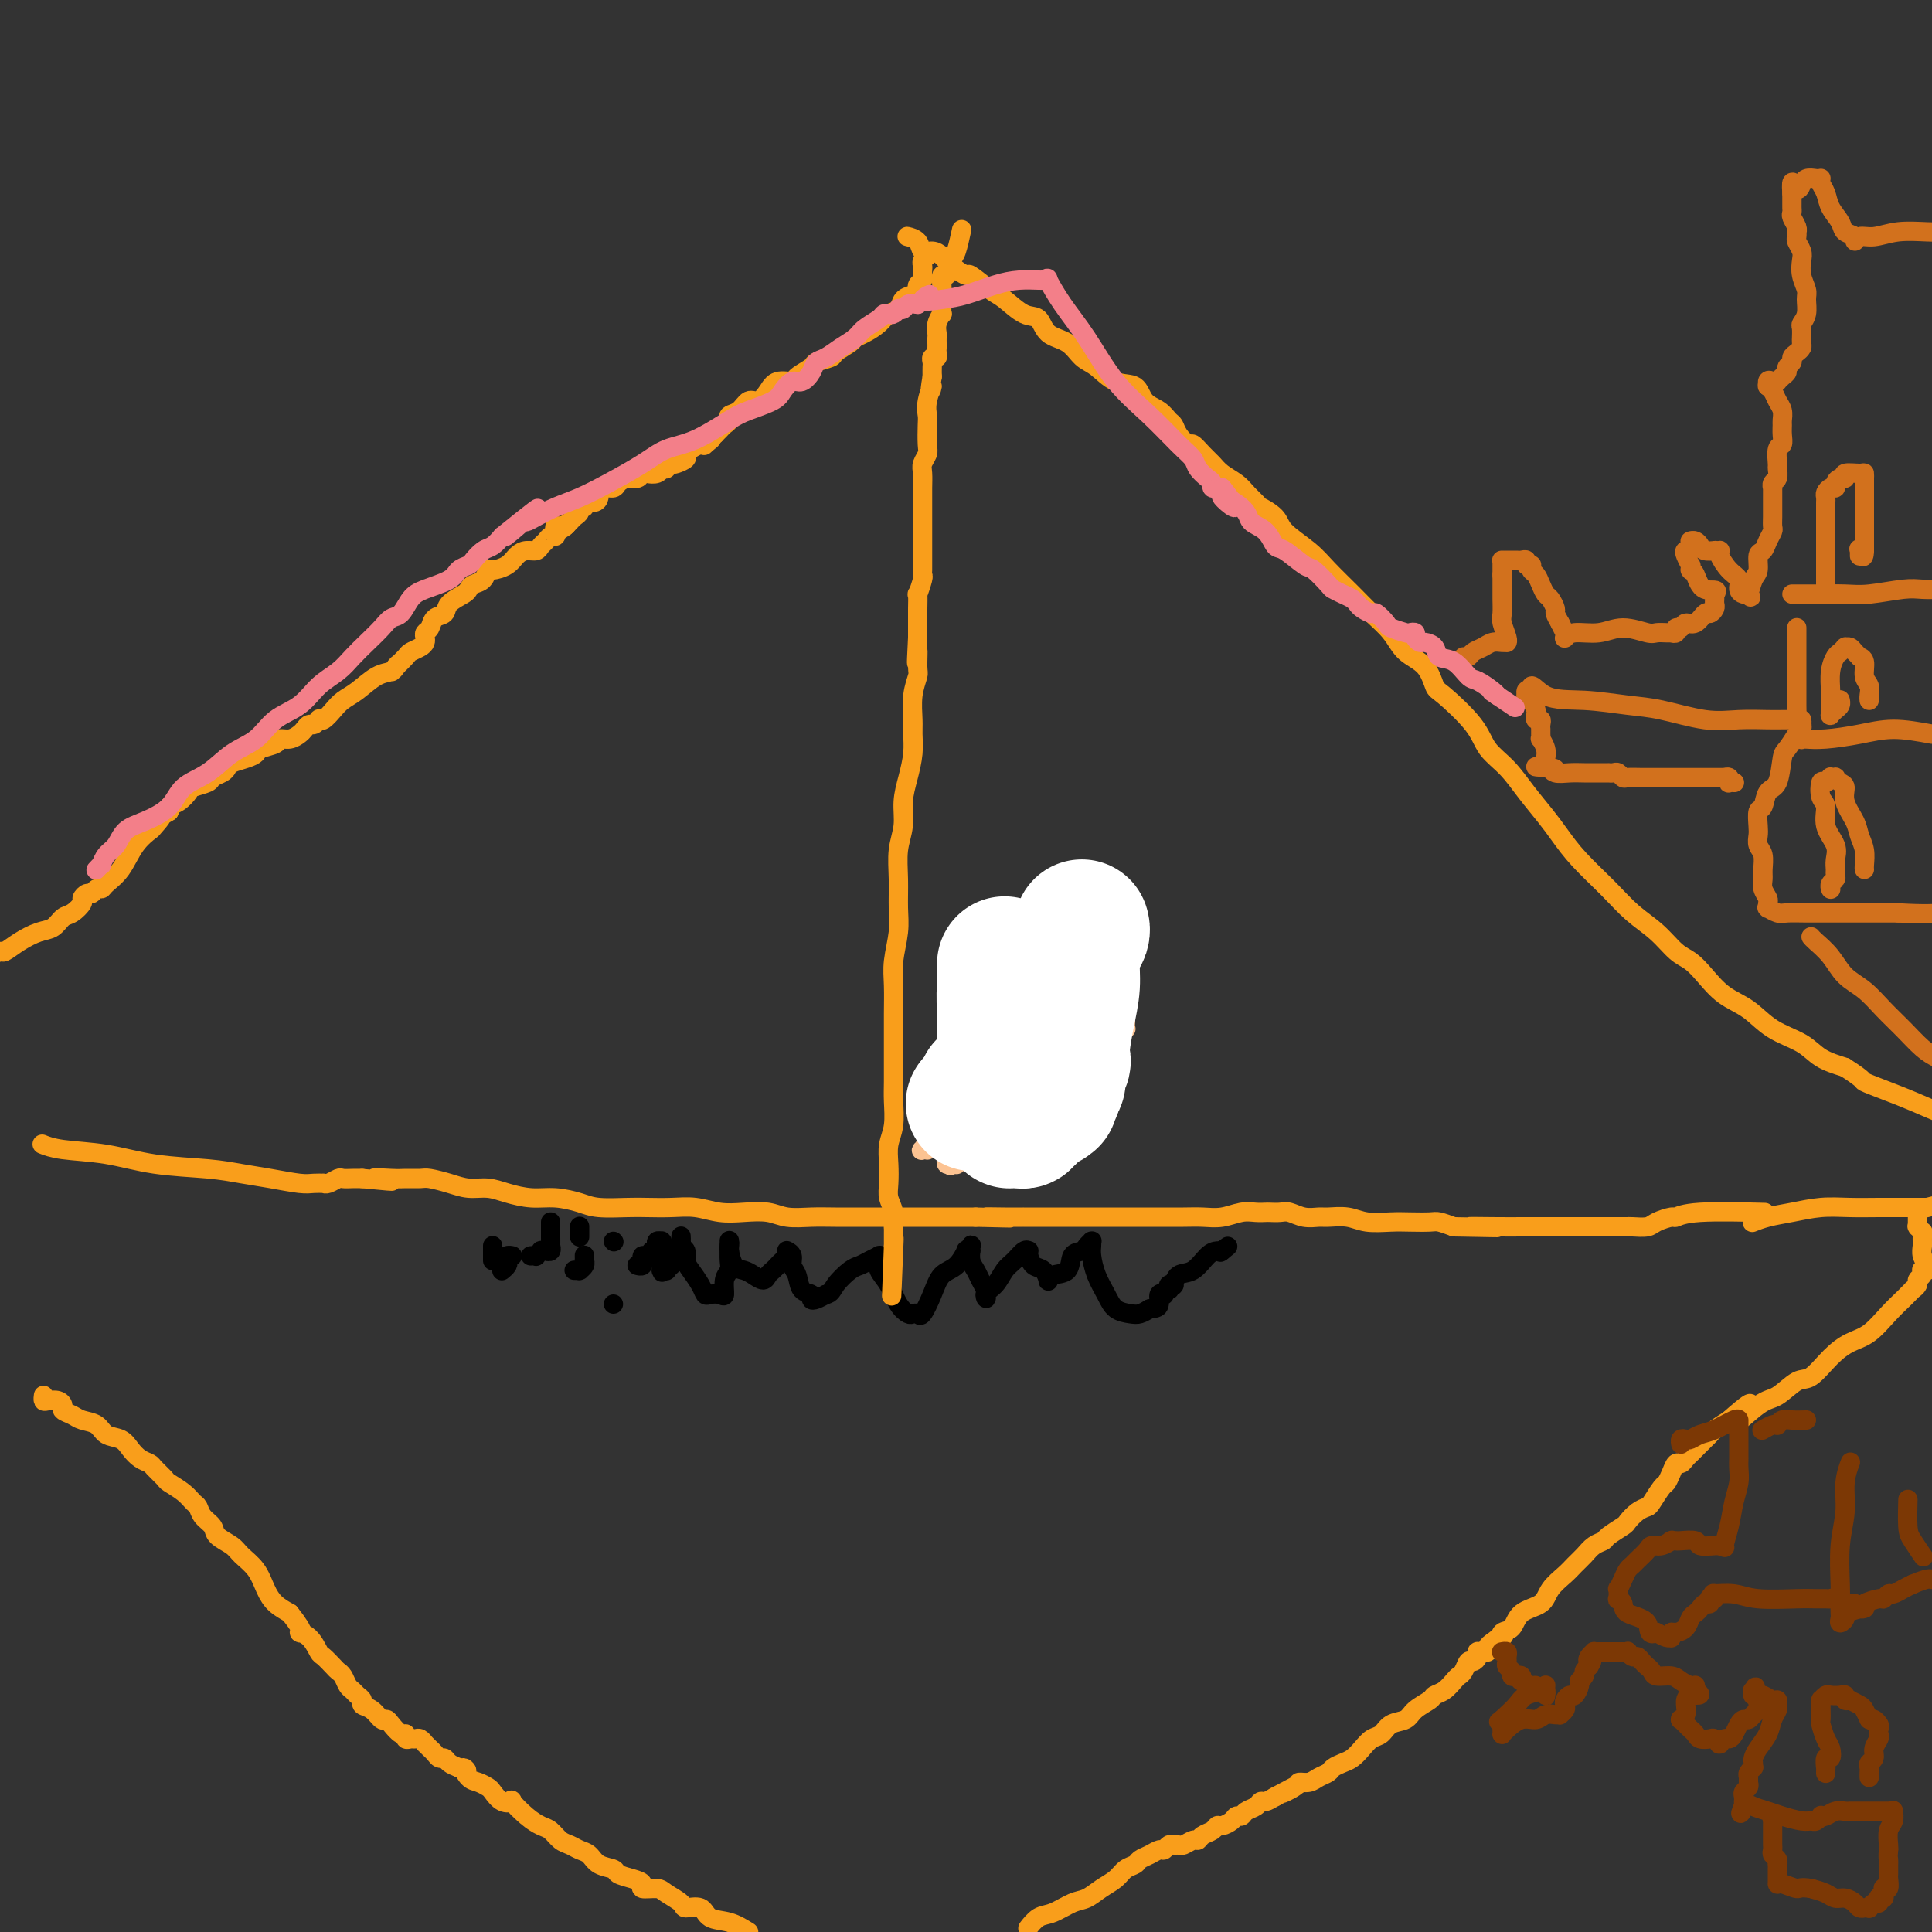 <svg viewBox='0 0 400 400' version='1.1' xmlns='http://www.w3.org/2000/svg' xmlns:xlink='http://www.w3.org/1999/xlink'><rect x="0" y="0" width="400" height="400" fill="#333333" stroke="none"/><g fill='none' stroke='#000000' stroke-width='4' stroke-linecap='round' stroke-linejoin='round'><path d='M102,261c0.000,-0.312 0.000,-0.623 0,-1c0.000,-0.377 0.000,-0.819 0,-1c0.000,-0.181 0.000,-0.101 0,0c0.000,0.101 0.000,0.223 0,0c0.000,-0.223 -0.000,-0.791 0,-1c0.000,-0.209 -0.000,-0.060 0,0c0.000,0.060 0.000,0.030 0,0'/><path d='M104,263c-0.008,0.007 -0.016,0.013 0,0c0.016,-0.013 0.056,-0.046 0,0c-0.056,0.046 -0.207,0.170 0,0c0.207,-0.170 0.774,-0.634 1,-1c0.226,-0.366 0.113,-0.634 0,-1c-0.113,-0.366 -0.226,-0.830 0,-1c0.226,-0.170 0.793,-0.046 1,0c0.207,0.046 0.056,0.012 0,0c-0.056,-0.012 -0.016,-0.004 0,0c0.016,0.004 0.008,0.002 0,0'/><path d='M110,260c-0.122,0.008 -0.244,0.016 0,0c0.244,-0.016 0.854,-0.057 1,0c0.146,0.057 -0.172,0.211 0,0c0.172,-0.211 0.835,-0.787 1,-1c0.165,-0.213 -0.166,-0.061 0,0c0.166,0.061 0.829,0.032 1,0c0.171,-0.032 -0.150,-0.068 0,0c0.150,0.068 0.772,0.239 1,0c0.228,-0.239 0.061,-0.890 0,-1c-0.061,-0.110 -0.016,0.321 0,0c0.016,-0.321 0.004,-1.392 0,-2c-0.004,-0.608 -0.001,-0.751 0,-1c0.001,-0.249 0.000,-0.603 0,-1c-0.000,-0.397 -0.000,-0.838 0,-1c0.000,-0.162 0.000,-0.043 0,0c-0.000,0.043 -0.000,0.012 0,0c0.000,-0.012 0.000,-0.006 0,0'/><path d='M119,263c-0.113,-0.000 -0.226,-0.000 0,0c0.226,0.000 0.793,0.000 1,0c0.207,-0.000 0.056,-0.000 0,0c-0.056,0.000 -0.016,0.001 0,0c0.016,-0.001 0.008,-0.003 0,0c-0.008,0.003 -0.016,0.011 0,0c0.016,-0.011 0.057,-0.040 0,0c-0.057,0.040 -0.211,0.151 0,0c0.211,-0.151 0.789,-0.562 1,-1c0.211,-0.438 0.057,-0.902 0,-1c-0.057,-0.098 -0.015,0.170 0,0c0.015,-0.170 0.004,-0.778 0,-1c-0.004,-0.222 -0.001,-0.060 0,0c0.001,0.060 0.000,0.016 0,0c-0.000,-0.016 -0.000,-0.005 0,0c0.000,0.005 0.000,0.002 0,0'/><path d='M120,256c0.000,-0.030 0.000,-0.061 0,0c0.000,0.061 -0.000,0.212 0,0c0.000,-0.212 0.000,-0.788 0,-1c-0.000,-0.212 -0.000,-0.061 0,0c0.000,0.061 0.000,0.030 0,0c0.000,-0.030 -0.000,-0.061 0,0c0.000,0.061 0.000,0.212 0,0c0.000,-0.212 -0.000,-0.789 0,-1c0.000,-0.211 0.000,-0.057 0,0c-0.000,0.057 0.000,0.016 0,0c0.000,-0.016 0.000,-0.008 0,0'/><path d='M127,257c0.000,0.000 0.100,0.100 0.1,0.1'/><path d='M127,270c0.000,0.000 0.000,0.000 0,0c0.000,0.000 0.000,0.000 0,0'/><path d='M132,262c-0.008,-0.002 -0.016,-0.004 0,0c0.016,0.004 0.057,0.015 0,0c-0.057,-0.015 -0.211,-0.057 0,0c0.211,0.057 0.789,0.211 1,0c0.211,-0.211 0.057,-0.788 0,-1c-0.057,-0.212 -0.016,-0.061 0,0c0.016,0.061 0.007,0.031 0,0c-0.007,-0.031 -0.012,-0.065 0,0c0.012,0.065 0.042,0.228 0,0c-0.042,-0.228 -0.156,-0.846 0,-1c0.156,-0.154 0.581,0.156 1,0c0.419,-0.156 0.830,-0.778 1,-1c0.170,-0.222 0.098,-0.046 0,0c-0.098,0.046 -0.222,-0.039 0,0c0.222,0.039 0.791,0.203 1,0c0.209,-0.203 0.060,-0.772 0,-1c-0.060,-0.228 -0.030,-0.114 0,0c0.030,0.114 0.061,0.227 0,0c-0.061,-0.227 -0.212,-0.793 0,-1c0.212,-0.207 0.789,-0.055 1,0c0.211,0.055 0.057,0.014 0,0c-0.057,-0.014 -0.015,-0.001 0,0c0.015,0.001 0.004,-0.011 0,0c-0.004,0.011 -0.001,0.044 0,0c0.001,-0.044 0.000,-0.167 0,0c-0.000,0.167 -0.000,0.622 0,1c0.000,0.378 0.000,0.679 0,1c-0.000,0.321 -0.000,0.663 0,1c0.000,0.337 0.000,0.668 0,1c-0.000,0.332 -0.000,0.666 0,1c0.000,0.334 0.000,0.667 0,1'/><path d='M137,263c0.150,0.774 0.025,0.208 0,0c-0.025,-0.208 0.049,-0.059 0,0c-0.049,0.059 -0.220,0.027 0,0c0.220,-0.027 0.830,-0.049 1,0c0.170,0.049 -0.099,0.168 0,0c0.099,-0.168 0.566,-0.622 1,-1c0.434,-0.378 0.834,-0.678 1,-1c0.166,-0.322 0.097,-0.664 0,-1c-0.097,-0.336 -0.222,-0.664 0,-1c0.222,-0.336 0.791,-0.679 1,-1c0.209,-0.321 0.056,-0.619 0,-1c-0.056,-0.381 -0.016,-0.845 0,-1c0.016,-0.155 0.008,-0.001 0,0c-0.008,0.001 -0.017,-0.151 0,0c0.017,0.151 0.059,0.606 0,1c-0.059,0.394 -0.219,0.728 0,1c0.219,0.272 0.818,0.483 1,1c0.182,0.517 -0.054,1.340 0,2c0.054,0.660 0.399,1.157 1,2c0.601,0.843 1.457,2.032 2,3c0.543,0.968 0.771,1.714 1,2c0.229,0.286 0.457,0.113 1,0c0.543,-0.113 1.399,-0.165 2,0c0.601,0.165 0.946,0.548 1,0c0.054,-0.548 -0.182,-2.027 0,-3c0.182,-0.973 0.781,-1.441 1,-2c0.219,-0.559 0.059,-1.208 0,-2c-0.059,-0.792 -0.016,-1.728 0,-2c0.016,-0.272 0.004,0.119 0,0c-0.004,-0.119 -0.001,-0.748 0,-1c0.001,-0.252 0.001,-0.126 0,0'/><path d='M151,258c0.155,-1.487 0.041,-0.203 0,0c-0.041,0.203 -0.011,-0.674 0,-1c0.011,-0.326 0.002,-0.100 0,0c-0.002,0.100 0.002,0.076 0,0c-0.002,-0.076 -0.008,-0.203 0,0c0.008,0.203 0.032,0.736 0,1c-0.032,0.264 -0.121,0.257 0,1c0.121,0.743 0.452,2.235 1,3c0.548,0.765 1.313,0.805 2,1c0.687,0.195 1.297,0.547 2,1c0.703,0.453 1.497,1.008 2,1c0.503,-0.008 0.713,-0.579 1,-1c0.287,-0.421 0.651,-0.691 1,-1c0.349,-0.309 0.682,-0.657 1,-1c0.318,-0.343 0.621,-0.680 1,-1c0.379,-0.320 0.832,-0.622 1,-1c0.168,-0.378 0.049,-0.831 0,-1c-0.049,-0.169 -0.028,-0.053 0,0c0.028,0.053 0.063,0.043 0,0c-0.063,-0.043 -0.226,-0.120 0,0c0.226,0.120 0.839,0.438 1,1c0.161,0.562 -0.129,1.370 0,2c0.129,0.630 0.678,1.084 1,2c0.322,0.916 0.418,2.295 1,3c0.582,0.705 1.651,0.735 2,1c0.349,0.265 -0.021,0.764 0,1c0.021,0.236 0.435,0.210 1,0c0.565,-0.210 1.283,-0.605 2,-1'/><path d='M171,268c1.071,-0.129 1.247,-0.953 2,-2c0.753,-1.047 2.083,-2.319 3,-3c0.917,-0.681 1.423,-0.771 2,-1c0.577,-0.229 1.226,-0.598 2,-1c0.774,-0.402 1.672,-0.837 2,-1c0.328,-0.163 0.086,-0.052 0,0c-0.086,0.052 -0.017,0.046 0,0c0.017,-0.046 -0.018,-0.133 0,0c0.018,0.133 0.088,0.484 0,1c-0.088,0.516 -0.336,1.196 0,2c0.336,0.804 1.256,1.731 2,3c0.744,1.269 1.312,2.879 2,4c0.688,1.121 1.497,1.753 2,2c0.503,0.247 0.700,0.109 1,0c0.300,-0.109 0.702,-0.187 1,0c0.298,0.187 0.490,0.641 1,0c0.510,-0.641 1.337,-2.377 2,-4c0.663,-1.623 1.162,-3.132 2,-4c0.838,-0.868 2.014,-1.095 3,-2c0.986,-0.905 1.781,-2.487 2,-3c0.219,-0.513 -0.137,0.043 0,0c0.137,-0.043 0.768,-0.685 1,-1c0.232,-0.315 0.065,-0.303 0,0c-0.065,0.303 -0.029,0.896 0,1c0.029,0.104 0.050,-0.281 0,0c-0.050,0.281 -0.171,1.228 0,2c0.171,0.772 0.634,1.370 1,2c0.366,0.630 0.634,1.293 1,2c0.366,0.707 0.829,1.460 1,2c0.171,0.540 0.049,0.869 0,1c-0.049,0.131 -0.024,0.066 0,0'/><path d='M204,268c0.523,1.471 -0.169,0.649 0,0c0.169,-0.649 1.198,-1.127 2,-2c0.802,-0.873 1.378,-2.143 2,-3c0.622,-0.857 1.291,-1.301 2,-2c0.709,-0.699 1.458,-1.651 2,-2c0.542,-0.349 0.877,-0.094 1,0c0.123,0.094 0.032,0.027 0,0c-0.032,-0.027 -0.007,-0.014 0,0c0.007,0.014 -0.006,0.030 0,0c0.006,-0.030 0.030,-0.106 0,0c-0.030,0.106 -0.113,0.393 0,1c0.113,0.607 0.424,1.532 1,2c0.576,0.468 1.419,0.478 2,1c0.581,0.522 0.900,1.555 1,2c0.100,0.445 -0.019,0.302 0,0c0.019,-0.302 0.176,-0.763 1,-1c0.824,-0.237 2.316,-0.249 3,-1c0.684,-0.751 0.562,-2.239 1,-3c0.438,-0.761 1.438,-0.793 2,-1c0.562,-0.207 0.687,-0.589 1,-1c0.313,-0.411 0.815,-0.852 1,-1c0.185,-0.148 0.052,-0.003 0,0c-0.052,0.003 -0.022,-0.134 0,0c0.022,0.134 0.035,0.540 0,1c-0.035,0.460 -0.119,0.974 0,2c0.119,1.026 0.440,2.563 1,4c0.560,1.437 1.357,2.775 2,4c0.643,1.225 1.131,2.339 2,3c0.869,0.661 2.119,0.870 3,1c0.881,0.130 1.395,0.180 2,0c0.605,-0.180 1.303,-0.590 2,-1'/><path d='M238,271c1.553,-0.106 1.937,-0.372 2,-1c0.063,-0.628 -0.193,-1.617 0,-2c0.193,-0.383 0.835,-0.159 1,0c0.165,0.159 -0.148,0.253 0,0c0.148,-0.253 0.758,-0.852 1,-1c0.242,-0.148 0.118,0.156 0,0c-0.118,-0.156 -0.228,-0.772 0,-1c0.228,-0.228 0.795,-0.068 1,0c0.205,0.068 0.050,0.045 0,0c-0.050,-0.045 0.007,-0.114 0,0c-0.007,0.114 -0.076,0.409 0,0c0.076,-0.409 0.297,-1.521 1,-2c0.703,-0.479 1.887,-0.324 3,-1c1.113,-0.676 2.155,-2.181 3,-3c0.845,-0.819 1.494,-0.951 2,-1c0.506,-0.049 0.867,-0.013 1,0c0.133,0.013 0.036,0.004 0,0c-0.036,-0.004 -0.010,-0.001 0,0c0.010,0.001 0.005,0.001 0,0'/><path d='M253,259c2.321,-1.856 0.622,-0.497 0,0c-0.622,0.497 -0.167,0.133 0,0c0.167,-0.133 0.045,-0.036 0,0c-0.045,0.036 -0.012,0.010 0,0c0.012,-0.010 0.003,-0.003 0,0c-0.003,0.003 -0.001,0.001 0,0c0.001,-0.001 0.000,-0.000 0,0c-0.000,0.000 -0.000,0.000 0,0c0.000,-0.000 0.000,-0.000 0,0c-0.000,0.000 -0.000,0.000 0,0'/></g>
<g fill='none' stroke='#F99E1B' stroke-width='4' stroke-linecap='round' stroke-linejoin='round'><path d='M9,289c-0.004,0.030 -0.009,0.060 0,0c0.009,-0.060 0.031,-0.209 0,0c-0.031,0.209 -0.115,0.777 0,1c0.115,0.223 0.429,0.101 1,0c0.571,-0.101 1.398,-0.182 2,0c0.602,0.182 0.980,0.625 1,1c0.020,0.375 -0.319,0.682 0,1c0.319,0.318 1.297,0.648 2,1c0.703,0.352 1.133,0.727 2,1c0.867,0.273 2.171,0.444 3,1c0.829,0.556 1.182,1.497 2,2c0.818,0.503 2.102,0.567 3,1c0.898,0.433 1.411,1.233 2,2c0.589,0.767 1.255,1.500 2,2c0.745,0.500 1.568,0.767 2,1c0.432,0.233 0.472,0.434 1,1c0.528,0.566 1.542,1.499 2,2c0.458,0.501 0.359,0.571 1,1c0.641,0.429 2.021,1.217 3,2c0.979,0.783 1.556,1.561 2,2c0.444,0.439 0.756,0.541 1,1c0.244,0.459 0.420,1.277 1,2c0.580,0.723 1.562,1.350 2,2c0.438,0.650 0.330,1.321 1,2c0.670,0.679 2.118,1.365 3,2c0.882,0.635 1.198,1.220 2,2c0.802,0.780 2.091,1.755 3,3c0.909,1.245 1.437,2.758 2,4c0.563,1.242 1.161,2.212 2,3c0.839,0.788 1.920,1.394 3,2'/><path d='M60,334c3.765,4.759 2.178,4.158 2,4c-0.178,-0.158 1.051,0.129 2,1c0.949,0.871 1.616,2.326 2,3c0.384,0.674 0.484,0.565 1,1c0.516,0.435 1.448,1.412 2,2c0.552,0.588 0.725,0.788 1,1c0.275,0.212 0.652,0.438 1,1c0.348,0.562 0.666,1.460 1,2c0.334,0.540 0.684,0.721 1,1c0.316,0.279 0.599,0.657 1,1c0.401,0.343 0.920,0.652 1,1c0.080,0.348 -0.278,0.736 0,1c0.278,0.264 1.191,0.404 2,1c0.809,0.596 1.513,1.647 2,2c0.487,0.353 0.757,0.007 1,0c0.243,-0.007 0.460,0.324 1,1c0.540,0.676 1.401,1.698 2,2c0.599,0.302 0.934,-0.116 1,0c0.066,0.116 -0.136,0.767 0,1c0.136,0.233 0.611,0.049 1,0c0.389,-0.049 0.692,0.039 1,0c0.308,-0.039 0.621,-0.203 1,0c0.379,0.203 0.822,0.775 1,1c0.178,0.225 0.089,0.103 0,0c-0.089,-0.103 -0.178,-0.186 0,0c0.178,0.186 0.624,0.641 1,1c0.376,0.359 0.681,0.621 1,1c0.319,0.379 0.653,0.875 1,1c0.347,0.125 0.709,-0.120 1,0c0.291,0.120 0.512,0.606 1,1c0.488,0.394 1.244,0.697 2,1'/><path d='M95,366c2.666,1.438 1.329,0.033 1,0c-0.329,-0.033 0.348,1.305 1,2c0.652,0.695 1.279,0.747 2,1c0.721,0.253 1.536,0.706 2,1c0.464,0.294 0.578,0.428 1,1c0.422,0.572 1.152,1.582 2,2c0.848,0.418 1.813,0.243 2,0c0.187,-0.243 -0.403,-0.556 0,0c0.403,0.556 1.799,1.980 3,3c1.201,1.020 2.209,1.636 3,2c0.791,0.364 1.367,0.478 2,1c0.633,0.522 1.323,1.453 2,2c0.677,0.547 1.341,0.710 2,1c0.659,0.290 1.313,0.708 2,1c0.687,0.292 1.409,0.460 2,1c0.591,0.540 1.053,1.454 2,2c0.947,0.546 2.381,0.725 3,1c0.619,0.275 0.425,0.648 1,1c0.575,0.352 1.920,0.685 3,1c1.080,0.315 1.894,0.613 2,1c0.106,0.387 -0.496,0.865 0,1c0.496,0.135 2.091,-0.071 3,0c0.909,0.071 1.134,0.418 2,1c0.866,0.582 2.373,1.398 3,2c0.627,0.602 0.372,0.990 1,1c0.628,0.010 2.137,-0.358 3,0c0.863,0.358 1.078,1.443 2,2c0.922,0.557 2.549,0.588 4,1c1.451,0.412 2.725,1.206 4,2'/><path d='M213,399c-0.163,0.211 -0.326,0.422 0,0c0.326,-0.422 1.140,-1.478 2,-2c0.860,-0.522 1.767,-0.510 3,-1c1.233,-0.490 2.791,-1.483 4,-2c1.209,-0.517 2.068,-0.558 3,-1c0.932,-0.442 1.937,-1.284 3,-2c1.063,-0.716 2.186,-1.305 3,-2c0.814,-0.695 1.321,-1.497 2,-2c0.679,-0.503 1.530,-0.708 2,-1c0.470,-0.292 0.560,-0.670 1,-1c0.440,-0.330 1.231,-0.610 2,-1c0.769,-0.390 1.516,-0.889 2,-1c0.484,-0.111 0.706,0.168 1,0c0.294,-0.168 0.660,-0.781 1,-1c0.340,-0.219 0.655,-0.044 1,0c0.345,0.044 0.721,-0.044 1,0c0.279,0.044 0.460,0.219 1,0c0.540,-0.219 1.440,-0.833 2,-1c0.560,-0.167 0.779,0.114 1,0c0.221,-0.114 0.444,-0.622 1,-1c0.556,-0.378 1.444,-0.627 2,-1c0.556,-0.373 0.779,-0.870 1,-1c0.221,-0.130 0.439,0.106 1,0c0.561,-0.106 1.463,-0.553 2,-1c0.537,-0.447 0.707,-0.894 1,-1c0.293,-0.106 0.708,0.130 1,0c0.292,-0.130 0.462,-0.626 1,-1c0.538,-0.374 1.443,-0.626 2,-1c0.557,-0.374 0.765,-0.870 1,-1c0.235,-0.130 0.496,0.106 1,0c0.504,-0.106 1.252,-0.553 2,-1'/><path d='M264,372c8.231,-4.360 3.307,-1.760 2,-1c-1.307,0.760 1.002,-0.321 2,-1c0.998,-0.679 0.686,-0.955 1,-1c0.314,-0.045 1.253,0.143 2,0c0.747,-0.143 1.302,-0.615 2,-1c0.698,-0.385 1.538,-0.683 2,-1c0.462,-0.317 0.546,-0.652 1,-1c0.454,-0.348 1.277,-0.708 2,-1c0.723,-0.292 1.347,-0.516 2,-1c0.653,-0.484 1.334,-1.228 2,-2c0.666,-0.772 1.318,-1.572 2,-2c0.682,-0.428 1.395,-0.486 2,-1c0.605,-0.514 1.103,-1.486 2,-2c0.897,-0.514 2.194,-0.571 3,-1c0.806,-0.429 1.123,-1.232 2,-2c0.877,-0.768 2.315,-1.501 3,-2c0.685,-0.499 0.617,-0.762 1,-1c0.383,-0.238 1.216,-0.450 2,-1c0.784,-0.550 1.519,-1.439 2,-2c0.481,-0.561 0.707,-0.794 1,-1c0.293,-0.206 0.653,-0.385 1,-1c0.347,-0.615 0.680,-1.667 1,-2c0.320,-0.333 0.626,0.055 1,0c0.374,-0.055 0.817,-0.551 1,-1c0.183,-0.449 0.106,-0.852 0,-1c-0.106,-0.148 -0.239,-0.043 0,0c0.239,0.043 0.851,0.022 1,0c0.149,-0.022 -0.166,-0.047 0,0c0.166,0.047 0.814,0.167 1,0c0.186,-0.167 -0.090,-0.619 0,-1c0.090,-0.381 0.545,-0.690 1,-1'/><path d='M309,340c3.266,-2.646 2.430,-1.260 2,-1c-0.430,0.260 -0.454,-0.604 0,-1c0.454,-0.396 1.385,-0.322 2,-1c0.615,-0.678 0.913,-2.107 2,-3c1.087,-0.893 2.963,-1.250 4,-2c1.037,-0.750 1.236,-1.892 2,-3c0.764,-1.108 2.093,-2.181 3,-3c0.907,-0.819 1.393,-1.384 2,-2c0.607,-0.616 1.336,-1.282 2,-2c0.664,-0.718 1.262,-1.487 2,-2c0.738,-0.513 1.615,-0.771 2,-1c0.385,-0.229 0.278,-0.429 1,-1c0.722,-0.571 2.272,-1.513 3,-2c0.728,-0.487 0.633,-0.519 1,-1c0.367,-0.481 1.198,-1.409 2,-2c0.802,-0.591 1.577,-0.843 2,-1c0.423,-0.157 0.495,-0.218 1,-1c0.505,-0.782 1.445,-2.286 2,-3c0.555,-0.714 0.726,-0.639 1,-1c0.274,-0.361 0.650,-1.157 1,-2c0.350,-0.843 0.672,-1.732 1,-2c0.328,-0.268 0.661,0.087 1,0c0.339,-0.087 0.682,-0.615 1,-1c0.318,-0.385 0.610,-0.628 1,-1c0.390,-0.372 0.878,-0.873 1,-1c0.122,-0.127 -0.124,0.122 0,0c0.124,-0.122 0.616,-0.613 1,-1c0.384,-0.387 0.660,-0.671 1,-1c0.340,-0.329 0.745,-0.704 1,-1c0.255,-0.296 0.358,-0.513 1,-1c0.642,-0.487 1.821,-1.243 3,-2'/><path d='M358,294c7.841,-6.954 2.942,-1.338 2,0c-0.942,1.338 2.071,-1.601 4,-3c1.929,-1.399 2.774,-1.257 4,-2c1.226,-0.743 2.834,-2.371 4,-3c1.166,-0.629 1.890,-0.258 3,-1c1.110,-0.742 2.605,-2.598 4,-4c1.395,-1.402 2.688,-2.350 4,-3c1.312,-0.650 2.643,-1.001 4,-2c1.357,-0.999 2.741,-2.645 4,-4c1.259,-1.355 2.394,-2.419 3,-3c0.606,-0.581 0.683,-0.681 1,-1c0.317,-0.319 0.873,-0.859 1,-1c0.127,-0.141 -0.176,0.116 0,0c0.176,-0.116 0.831,-0.605 1,-1c0.169,-0.395 -0.147,-0.694 0,-1c0.147,-0.306 0.757,-0.618 1,-1c0.243,-0.382 0.118,-0.835 0,-1c-0.118,-0.165 -0.228,-0.044 0,0c0.228,0.044 0.794,0.009 1,0c0.206,-0.009 0.051,0.006 0,0c-0.051,-0.006 0.000,-0.033 0,0c-0.000,0.033 -0.053,0.125 0,0c0.053,-0.125 0.210,-0.467 0,-1c-0.210,-0.533 -0.788,-1.256 -1,-2c-0.212,-0.744 -0.057,-1.508 0,-2c0.057,-0.492 0.016,-0.712 0,-1c-0.016,-0.288 -0.008,-0.644 0,-1'/><path d='M398,256c0.061,-1.403 0.212,-0.912 0,-1c-0.212,-0.088 -0.789,-0.755 -1,-1c-0.211,-0.245 -0.057,-0.068 0,0c0.057,0.068 0.015,0.029 0,0c-0.015,-0.029 -0.004,-0.046 0,0c0.004,0.046 0.001,0.156 0,0c-0.001,-0.156 -0.000,-0.578 0,-1c0.000,-0.422 0.000,-0.845 0,-1c-0.000,-0.155 -0.000,-0.041 0,0c0.000,0.041 0.000,0.011 0,0c-0.000,-0.011 -0.000,-0.003 0,0c0.000,0.003 0.000,0.002 0,0'/><path d='M9,237c-0.241,-0.097 -0.481,-0.195 0,0c0.481,0.195 1.684,0.682 4,1c2.316,0.318 5.744,0.466 9,1c3.256,0.534 6.339,1.453 10,2c3.661,0.547 7.901,0.721 11,1c3.099,0.279 5.059,0.663 7,1c1.941,0.337 3.865,0.626 6,1c2.135,0.374 4.480,0.832 6,1c1.520,0.168 2.213,0.046 3,0c0.787,-0.046 1.668,-0.016 2,0c0.332,0.016 0.116,0.018 0,0c-0.116,-0.018 -0.130,-0.057 0,0c0.130,0.057 0.405,0.212 1,0c0.595,-0.212 1.510,-0.789 2,-1c0.490,-0.211 0.555,-0.057 1,0c0.445,0.057 1.270,0.016 2,0c0.730,-0.016 1.365,-0.008 2,0'/><path d='M75,244c10.745,1.083 4.607,0.289 3,0c-1.607,-0.289 1.319,-0.075 3,0c1.681,0.075 2.119,0.010 3,0c0.881,-0.010 2.206,0.035 3,0c0.794,-0.035 1.057,-0.150 2,0c0.943,0.150 2.565,0.566 4,1c1.435,0.434 2.682,0.886 4,1c1.318,0.114 2.705,-0.110 4,0c1.295,0.110 2.497,0.555 4,1c1.503,0.445 3.308,0.890 5,1c1.692,0.110 3.270,-0.114 5,0c1.730,0.114 3.613,0.567 5,1c1.387,0.433 2.278,0.847 4,1c1.722,0.153 4.277,0.045 6,0c1.723,-0.045 2.616,-0.026 4,0c1.384,0.026 3.259,0.058 5,0c1.741,-0.058 3.350,-0.208 5,0c1.650,0.208 3.343,0.774 5,1c1.657,0.226 3.277,0.113 5,0c1.723,-0.113 3.549,-0.226 5,0c1.451,0.226 2.526,0.793 4,1c1.474,0.207 3.345,0.056 5,0c1.655,-0.056 3.093,-0.015 5,0c1.907,0.015 4.282,0.004 6,0c1.718,-0.004 2.777,-0.001 4,0c1.223,0.001 2.610,0.000 4,0c1.390,-0.000 2.784,-0.000 4,0c1.216,0.000 2.254,0.000 3,0c0.746,-0.000 1.201,-0.000 2,0c0.799,0.000 1.943,0.000 3,0c1.057,-0.000 2.029,-0.000 3,0'/><path d='M202,252c12.633,0.309 5.216,0.083 3,0c-2.216,-0.083 0.769,-0.022 3,0c2.231,0.022 3.707,0.006 4,0c0.293,-0.006 -0.597,-0.002 0,0c0.597,0.002 2.680,0.000 4,0c1.320,-0.000 1.876,-0.000 3,0c1.124,0.000 2.817,0.000 4,0c1.183,-0.000 1.855,-0.000 3,0c1.145,0.000 2.764,0.000 4,0c1.236,-0.000 2.091,-0.000 3,0c0.909,0.000 1.873,0.001 3,0c1.127,-0.001 2.416,-0.004 4,0c1.584,0.004 3.463,0.015 5,0c1.537,-0.015 2.730,-0.057 4,0c1.270,0.057 2.615,0.211 4,0c1.385,-0.211 2.808,-0.788 4,-1c1.192,-0.212 2.153,-0.058 3,0c0.847,0.058 1.580,0.019 2,0c0.420,-0.019 0.525,-0.019 1,0c0.475,0.019 1.319,0.058 2,0c0.681,-0.058 1.200,-0.213 2,0c0.800,0.213 1.882,0.793 3,1c1.118,0.207 2.273,0.041 3,0c0.727,-0.041 1.025,0.041 2,0c0.975,-0.041 2.625,-0.207 4,0c1.375,0.207 2.475,0.787 4,1c1.525,0.213 3.475,0.060 5,0c1.525,-0.060 2.625,-0.026 4,0c1.375,0.026 3.024,0.046 4,0c0.976,-0.046 1.279,-0.156 2,0c0.721,0.156 1.861,0.578 3,1'/><path d='M301,254c15.981,0.309 6.434,0.083 4,0c-2.434,-0.083 2.244,-0.022 5,0c2.756,0.022 3.589,0.006 5,0c1.411,-0.006 3.399,-0.002 5,0c1.601,0.002 2.815,0.000 4,0c1.185,-0.000 2.342,-0.000 4,0c1.658,0.000 3.817,0.000 5,0c1.183,-0.000 1.390,-0.000 2,0c0.610,0.000 1.624,0.001 2,0c0.376,-0.001 0.116,-0.003 0,0c-0.116,0.003 -0.087,0.011 0,0c0.087,-0.011 0.232,-0.040 1,0c0.768,0.040 2.160,0.151 3,0c0.840,-0.151 1.127,-0.562 2,-1c0.873,-0.438 2.331,-0.902 3,-1c0.669,-0.098 0.551,0.170 1,0c0.449,-0.170 1.467,-0.776 5,-1c3.533,-0.224 9.581,-0.064 12,0c2.419,0.064 1.210,0.032 0,0'/><path d='M363,253c-0.001,0.000 -0.002,0.001 0,0c0.002,-0.001 0.008,-0.003 0,0c-0.008,0.003 -0.030,0.012 0,0c0.030,-0.012 0.113,-0.046 0,0c-0.113,0.046 -0.423,0.170 0,0c0.423,-0.170 1.578,-0.634 3,-1c1.422,-0.366 3.111,-0.634 5,-1c1.889,-0.366 3.977,-0.830 6,-1c2.023,-0.170 3.981,-0.046 6,0c2.019,0.046 4.100,0.012 6,0c1.900,-0.012 3.620,-0.003 5,0c1.380,0.003 2.419,0.002 3,0c0.581,-0.002 0.703,-0.003 1,0c0.297,0.003 0.770,0.011 1,0c0.230,-0.011 0.216,-0.041 0,0c-0.216,0.041 -0.633,0.155 0,0c0.633,-0.155 2.317,-0.577 4,-1'/><path d='M199,48c0.089,-0.418 0.178,-0.835 0,0c-0.178,0.835 -0.622,2.924 -1,4c-0.378,1.076 -0.690,1.139 -1,2c-0.310,0.861 -0.619,2.520 -1,3c-0.381,0.480 -0.834,-0.220 -1,0c-0.166,0.220 -0.045,1.359 0,2c0.045,0.641 0.013,0.783 0,1c-0.013,0.217 -0.007,0.509 0,1c0.007,0.491 0.016,1.182 0,2c-0.016,0.818 -0.057,1.763 0,2c0.057,0.237 0.211,-0.235 0,0c-0.211,0.235 -0.789,1.176 -1,2c-0.211,0.824 -0.057,1.530 0,2c0.057,0.470 0.016,0.704 0,1c-0.016,0.296 -0.008,0.653 0,1c0.008,0.347 0.016,0.685 0,1c-0.016,0.315 -0.057,0.609 0,1c0.057,0.391 0.211,0.881 0,1c-0.211,0.119 -0.789,-0.133 -1,0c-0.211,0.133 -0.057,0.651 0,1c0.057,0.349 0.016,0.528 0,1c-0.016,0.472 -0.008,1.236 0,2'/><path d='M193,78c-0.868,4.956 -0.037,2.347 0,2c0.037,-0.347 -0.721,1.569 -1,3c-0.279,1.431 -0.078,2.375 0,3c0.078,0.625 0.035,0.929 0,2c-0.035,1.071 -0.062,2.910 0,4c0.062,1.090 0.213,1.432 0,2c-0.213,0.568 -0.789,1.361 -1,2c-0.211,0.639 -0.057,1.122 0,2c0.057,0.878 0.015,2.151 0,3c-0.015,0.849 -0.004,1.274 0,2c0.004,0.726 0.001,1.753 0,2c-0.001,0.247 -0.000,-0.285 0,0c0.000,0.285 0.000,1.386 0,2c-0.000,0.614 -0.000,0.742 0,1c0.000,0.258 0.000,0.646 0,1c-0.000,0.354 -0.000,0.672 0,1c0.000,0.328 0.000,0.664 0,1c-0.000,0.336 -0.000,0.671 0,1c0.000,0.329 0.000,0.651 0,1c-0.000,0.349 -0.000,0.724 0,1c0.000,0.276 0.001,0.453 0,1c-0.001,0.547 -0.004,1.465 0,2c0.004,0.535 0.015,0.687 0,1c-0.015,0.313 -0.057,0.789 0,1c0.057,0.211 0.211,0.159 0,1c-0.211,0.841 -0.789,2.575 -1,3c-0.211,0.425 -0.057,-0.458 0,0c0.057,0.458 0.015,2.257 0,3c-0.015,0.743 -0.004,0.431 0,1c0.004,0.569 0.001,2.020 0,3c-0.001,0.980 -0.001,1.490 0,2'/><path d='M190,132c-0.460,8.871 -0.109,4.050 0,3c0.109,-1.050 -0.024,1.671 0,3c0.024,1.329 0.203,1.267 0,2c-0.203,0.733 -0.789,2.260 -1,4c-0.211,1.740 -0.046,3.693 0,5c0.046,1.307 -0.025,1.969 0,3c0.025,1.031 0.147,2.430 0,4c-0.147,1.570 -0.561,3.310 -1,5c-0.439,1.690 -0.903,3.330 -1,5c-0.097,1.670 0.171,3.372 0,5c-0.171,1.628 -0.782,3.183 -1,5c-0.218,1.817 -0.044,3.894 0,6c0.044,2.106 -0.041,4.239 0,6c0.041,1.761 0.207,3.149 0,5c-0.207,1.851 -0.788,4.163 -1,6c-0.212,1.837 -0.057,3.198 0,5c0.057,1.802 0.015,4.045 0,6c-0.015,1.955 -0.003,3.622 0,5c0.003,1.378 -0.003,2.469 0,4c0.003,1.531 0.015,3.504 0,5c-0.015,1.496 -0.056,2.515 0,4c0.056,1.485 0.210,3.437 0,5c-0.210,1.563 -0.785,2.739 -1,4c-0.215,1.261 -0.072,2.609 0,4c0.072,1.391 0.072,2.826 0,4c-0.072,1.174 -0.215,2.086 0,3c0.215,0.914 0.790,1.831 1,3c0.210,1.169 0.056,2.592 0,3c-0.056,0.408 -0.015,-0.198 0,0c0.015,0.198 0.004,1.199 0,2c-0.004,0.801 -0.002,1.400 0,2'/><path d='M185,258c-0.774,19.719 -0.207,6.016 0,1c0.207,-5.016 0.056,-1.344 0,0c-0.056,1.344 -0.015,0.362 0,0c0.015,-0.362 0.004,-0.103 0,0c-0.004,0.103 -0.002,0.052 0,0'/><path d='M192,53c0.113,-0.089 0.226,-0.179 0,0c-0.226,0.179 -0.792,0.625 -1,1c-0.208,0.375 -0.060,0.678 0,1c0.060,0.322 0.031,0.664 0,1c-0.031,0.336 -0.063,0.668 0,1c0.063,0.332 0.220,0.665 0,1c-0.220,0.335 -0.818,0.671 -1,1c-0.182,0.329 0.050,0.651 0,1c-0.050,0.349 -0.383,0.726 -1,1c-0.617,0.274 -1.520,0.444 -2,1c-0.480,0.556 -0.539,1.497 -1,2c-0.461,0.503 -1.326,0.567 -2,1c-0.674,0.433 -1.158,1.233 -2,2c-0.842,0.767 -2.040,1.501 -3,2c-0.960,0.499 -1.680,0.764 -2,1c-0.320,0.236 -0.241,0.444 -1,1c-0.759,0.556 -2.358,1.462 -3,2c-0.642,0.538 -0.327,0.709 -1,1c-0.673,0.291 -2.334,0.704 -3,1c-0.666,0.296 -0.338,0.477 -1,1c-0.662,0.523 -2.313,1.388 -3,2c-0.687,0.612 -0.411,0.971 -1,1c-0.589,0.029 -2.044,-0.273 -3,0c-0.956,0.273 -1.413,1.120 -2,2c-0.587,0.880 -1.305,1.794 -2,2c-0.695,0.206 -1.366,-0.296 -2,0c-0.634,0.296 -1.231,1.389 -2,2c-0.769,0.611 -1.712,0.741 -2,1c-0.288,0.259 0.077,0.647 0,1c-0.077,0.353 -0.598,0.672 -1,1c-0.402,0.328 -0.686,0.665 -1,1c-0.314,0.335 -0.657,0.667 -1,1'/><path d='M148,90c-5.423,3.725 -1.981,1.537 -1,1c0.981,-0.537 -0.498,0.577 -1,1c-0.502,0.423 -0.028,0.155 0,0c0.028,-0.155 -0.392,-0.195 -1,0c-0.608,0.195 -1.405,0.627 -2,1c-0.595,0.373 -0.986,0.687 -1,1c-0.014,0.313 0.351,0.623 0,1c-0.351,0.377 -1.419,0.819 -2,1c-0.581,0.181 -0.677,0.100 -1,0c-0.323,-0.100 -0.873,-0.219 -1,0c-0.127,0.219 0.170,0.777 0,1c-0.170,0.223 -0.805,0.111 -1,0c-0.195,-0.111 0.051,-0.222 0,0c-0.051,0.222 -0.397,0.777 -1,1c-0.603,0.223 -1.461,0.115 -2,0c-0.539,-0.115 -0.759,-0.237 -1,0c-0.241,0.237 -0.502,0.833 -1,1c-0.498,0.167 -1.234,-0.096 -2,0c-0.766,0.096 -1.564,0.550 -2,1c-0.436,0.450 -0.511,0.895 -1,1c-0.489,0.105 -1.393,-0.131 -2,0c-0.607,0.131 -0.918,0.627 -1,1c-0.082,0.373 0.065,0.621 0,1c-0.065,0.379 -0.342,0.889 -1,1c-0.658,0.111 -1.696,-0.178 -2,0c-0.304,0.178 0.126,0.821 0,1c-0.126,0.179 -0.807,-0.107 -1,0c-0.193,0.107 0.103,0.606 0,1c-0.103,0.394 -0.605,0.683 -1,1c-0.395,0.317 -0.684,0.662 -1,1c-0.316,0.338 -0.658,0.669 -1,1'/><path d='M117,109c-4.731,2.940 -1.058,0.791 0,0c1.058,-0.791 -0.500,-0.222 -1,0c-0.500,0.222 0.059,0.097 0,0c-0.059,-0.097 -0.737,-0.167 -1,0c-0.263,0.167 -0.112,0.569 0,1c0.112,0.431 0.186,0.890 0,1c-0.186,0.110 -0.630,-0.129 -1,0c-0.370,0.129 -0.666,0.625 -1,1c-0.334,0.375 -0.707,0.629 -1,1c-0.293,0.371 -0.506,0.860 -1,1c-0.494,0.140 -1.270,-0.069 -2,0c-0.730,0.069 -1.413,0.418 -2,1c-0.587,0.582 -1.078,1.399 -2,2c-0.922,0.601 -2.275,0.987 -3,1c-0.725,0.013 -0.822,-0.348 -1,0c-0.178,0.348 -0.437,1.405 -1,2c-0.563,0.595 -1.431,0.727 -2,1c-0.569,0.273 -0.839,0.688 -1,1c-0.161,0.312 -0.214,0.521 -1,1c-0.786,0.479 -2.305,1.227 -3,2c-0.695,0.773 -0.564,1.569 -1,2c-0.436,0.431 -1.437,0.497 -2,1c-0.563,0.503 -0.689,1.444 -1,2c-0.311,0.556 -0.808,0.726 -1,1c-0.192,0.274 -0.078,0.650 0,1c0.078,0.350 0.120,0.674 0,1c-0.120,0.326 -0.403,0.654 -1,1c-0.597,0.346 -1.507,0.708 -2,1c-0.493,0.292 -0.569,0.512 -1,1c-0.431,0.488 -1.215,1.244 -2,2'/><path d='M82,138c-1.709,2.026 -0.481,0.591 0,0c0.481,-0.591 0.214,-0.338 0,0c-0.214,0.338 -0.375,0.762 -1,1c-0.625,0.238 -1.715,0.292 -3,1c-1.285,0.708 -2.765,2.071 -4,3c-1.235,0.929 -2.225,1.425 -3,2c-0.775,0.575 -1.335,1.230 -2,2c-0.665,0.770 -1.435,1.656 -2,2c-0.565,0.344 -0.925,0.148 -1,0c-0.075,-0.148 0.135,-0.247 0,0c-0.135,0.247 -0.616,0.841 -1,1c-0.384,0.159 -0.670,-0.116 -1,0c-0.330,0.116 -0.702,0.622 -1,1c-0.298,0.378 -0.521,0.626 -1,1c-0.479,0.374 -1.213,0.874 -2,1c-0.787,0.126 -1.627,-0.121 -2,0c-0.373,0.121 -0.278,0.610 -1,1c-0.722,0.390 -2.260,0.682 -3,1c-0.740,0.318 -0.684,0.663 -1,1c-0.316,0.337 -1.006,0.668 -2,1c-0.994,0.332 -2.292,0.666 -3,1c-0.708,0.334 -0.827,0.667 -1,1c-0.173,0.333 -0.399,0.666 -1,1c-0.601,0.334 -1.578,0.671 -2,1c-0.422,0.329 -0.288,0.652 -1,1c-0.712,0.348 -2.268,0.723 -3,1c-0.732,0.277 -0.640,0.456 -1,1c-0.360,0.544 -1.174,1.454 -2,2c-0.826,0.546 -1.665,0.727 -2,1c-0.335,0.273 -0.168,0.636 0,1'/><path d='M35,168c-7.669,4.754 -3.342,1.640 -2,1c1.342,-0.640 -0.302,1.194 -1,2c-0.698,0.806 -0.449,0.584 -1,1c-0.551,0.416 -1.902,1.469 -3,3c-1.098,1.531 -1.943,3.539 -3,5c-1.057,1.461 -2.324,2.377 -3,3c-0.676,0.623 -0.760,0.955 -1,1c-0.240,0.045 -0.637,-0.196 -1,0c-0.363,0.196 -0.692,0.830 -1,1c-0.308,0.170 -0.596,-0.124 -1,0c-0.404,0.124 -0.923,0.667 -1,1c-0.077,0.333 0.287,0.456 0,1c-0.287,0.544 -1.224,1.510 -2,2c-0.776,0.490 -1.392,0.503 -2,1c-0.608,0.497 -1.209,1.477 -2,2c-0.791,0.523 -1.773,0.588 -3,1c-1.227,0.412 -2.700,1.172 -4,2c-1.300,0.828 -2.427,1.723 -3,2c-0.573,0.277 -0.592,-0.064 -1,0c-0.408,0.064 -1.204,0.532 -2,1'/><path d='M188,49c-0.015,-0.004 -0.030,-0.007 0,0c0.030,0.007 0.105,0.026 0,0c-0.105,-0.026 -0.390,-0.096 0,0c0.390,0.096 1.454,0.357 2,1c0.546,0.643 0.574,1.669 1,2c0.426,0.331 1.249,-0.033 2,0c0.751,0.033 1.430,0.464 2,1c0.570,0.536 1.033,1.178 2,2c0.967,0.822 2.440,1.825 3,2c0.560,0.175 0.209,-0.478 1,0c0.791,0.478 2.724,2.085 4,3c1.276,0.915 1.896,1.136 3,2c1.104,0.864 2.694,2.371 4,3c1.306,0.629 2.330,0.380 3,1c0.670,0.620 0.986,2.111 2,3c1.014,0.889 2.727,1.178 4,2c1.273,0.822 2.108,2.177 3,3c0.892,0.823 1.842,1.112 3,2c1.158,0.888 2.523,2.374 4,3c1.477,0.626 3.064,0.391 4,1c0.936,0.609 1.219,2.064 2,3c0.781,0.936 2.058,1.355 3,2c0.942,0.645 1.547,1.516 2,2c0.453,0.484 0.754,0.580 1,1c0.246,0.420 0.436,1.162 1,2c0.564,0.838 1.501,1.772 2,2c0.499,0.228 0.560,-0.248 1,0c0.440,0.248 1.259,1.221 2,2c0.741,0.779 1.405,1.363 2,2c0.595,0.637 1.122,1.325 2,2c0.878,0.675 2.108,1.336 3,2c0.892,0.664 1.446,1.332 2,2'/><path d='M258,102c4.070,3.996 2.744,2.987 3,3c0.256,0.013 2.095,1.049 3,2c0.905,0.951 0.877,1.818 2,3c1.123,1.182 3.396,2.678 5,4c1.604,1.322 2.539,2.469 4,4c1.461,1.531 3.448,3.447 5,5c1.552,1.553 2.668,2.742 4,4c1.332,1.258 2.881,2.585 4,4c1.119,1.415 1.809,2.919 3,4c1.191,1.081 2.884,1.738 4,3c1.116,1.262 1.656,3.130 2,4c0.344,0.870 0.492,0.741 2,2c1.508,1.259 4.374,3.904 6,6c1.626,2.096 2.010,3.641 3,5c0.990,1.359 2.587,2.532 4,4c1.413,1.468 2.642,3.231 4,5c1.358,1.769 2.844,3.544 4,5c1.156,1.456 1.982,2.594 3,4c1.018,1.406 2.229,3.080 4,5c1.771,1.920 4.102,4.085 6,6c1.898,1.915 3.365,3.579 5,5c1.635,1.421 3.440,2.600 5,4c1.560,1.400 2.874,3.020 4,4c1.126,0.980 2.063,1.319 3,2c0.937,0.681 1.875,1.704 3,3c1.125,1.296 2.438,2.865 4,4c1.562,1.135 3.371,1.837 5,3c1.629,1.163 3.076,2.786 5,4c1.924,1.214 4.326,2.019 6,3c1.674,0.981 2.621,2.137 4,3c1.379,0.863 3.189,1.431 5,2'/><path d='M382,221c4.528,2.901 3.348,2.654 4,3c0.652,0.346 3.137,1.285 5,2c1.863,0.715 3.104,1.204 5,2c1.896,0.796 4.448,1.898 7,3'/></g>
<g fill='none' stroke='#D2711D' stroke-width='4' stroke-linecap='round' stroke-linejoin='round'><path d='M303,136c0.358,0.091 0.715,0.182 1,0c0.285,-0.182 0.497,-0.637 1,-1c0.503,-0.363 1.298,-0.633 2,-1c0.702,-0.367 1.313,-0.830 2,-1c0.687,-0.170 1.452,-0.046 2,0c0.548,0.046 0.879,0.012 1,0c0.121,-0.012 0.034,-0.004 0,0c-0.034,0.004 -0.013,0.005 0,0c0.013,-0.005 0.018,-0.017 0,0c-0.018,0.017 -0.057,0.061 0,0c0.057,-0.061 0.211,-0.229 0,-1c-0.211,-0.771 -0.789,-2.147 -1,-3c-0.211,-0.853 -0.057,-1.185 0,-2c0.057,-0.815 0.015,-2.113 0,-3c-0.015,-0.887 -0.004,-1.361 0,-2c0.004,-0.639 0.001,-1.441 0,-2c-0.001,-0.559 -0.000,-0.874 0,-1c0.000,-0.126 0.000,-0.063 0,0'/><path d='M311,119c0.000,-2.105 0.000,-0.367 0,0c-0.000,0.367 -0.000,-0.636 0,-1c0.000,-0.364 0.000,-0.087 0,0c-0.000,0.087 -0.000,-0.015 0,0c0.000,0.015 0.000,0.148 0,0c-0.000,-0.148 -0.000,-0.575 0,-1c0.000,-0.425 0.000,-0.846 0,-1c-0.000,-0.154 -0.001,-0.041 0,0c0.001,0.041 0.003,0.011 0,0c-0.003,-0.011 -0.012,-0.003 0,0c0.012,0.003 0.045,0.001 0,0c-0.045,-0.001 -0.167,0.000 0,0c0.167,-0.000 0.623,-0.001 1,0c0.377,0.001 0.674,0.004 1,0c0.326,-0.004 0.680,-0.015 1,0c0.320,0.015 0.608,0.057 1,0c0.392,-0.057 0.890,-0.212 1,0c0.110,0.212 -0.167,0.792 0,1c0.167,0.208 0.780,0.044 1,0c0.220,-0.044 0.048,0.032 0,0c-0.048,-0.032 0.029,-0.173 0,0c-0.029,0.173 -0.163,0.661 0,1c0.163,0.339 0.622,0.528 1,1c0.378,0.472 0.675,1.225 1,2c0.325,0.775 0.678,1.572 1,2c0.322,0.428 0.612,0.486 1,1c0.388,0.514 0.874,1.485 1,2c0.126,0.515 -0.107,0.576 0,1c0.107,0.424 0.553,1.212 1,2'/><path d='M323,129c1.155,2.326 1.041,2.140 1,2c-0.041,-0.140 -0.011,-0.234 0,0c0.011,0.234 0.002,0.796 0,1c-0.002,0.204 0.003,0.051 0,0c-0.003,-0.051 -0.014,0.002 0,0c0.014,-0.002 0.053,-0.058 0,0c-0.053,0.058 -0.197,0.230 0,0c0.197,-0.230 0.734,-0.860 2,-1c1.266,-0.140 3.260,0.211 5,0c1.740,-0.211 3.226,-0.985 5,-1c1.774,-0.015 3.835,0.728 5,1c1.165,0.272 1.436,0.073 2,0c0.564,-0.073 1.423,-0.018 2,0c0.577,0.018 0.872,0.001 1,0c0.128,-0.001 0.090,0.015 0,0c-0.090,-0.015 -0.232,-0.061 0,0c0.232,0.061 0.838,0.229 1,0c0.162,-0.229 -0.122,-0.854 0,-1c0.122,-0.146 0.648,0.186 1,0c0.352,-0.186 0.529,-0.890 1,-1c0.471,-0.110 1.237,0.374 2,0c0.763,-0.374 1.525,-1.606 2,-2c0.475,-0.394 0.663,0.049 1,0c0.337,-0.049 0.822,-0.590 1,-1c0.178,-0.410 0.048,-0.687 0,-1c-0.048,-0.313 -0.014,-0.661 0,-1c0.014,-0.339 0.007,-0.670 0,-1'/><path d='M355,123c1.199,-1.298 -0.803,-0.543 -2,-1c-1.197,-0.457 -1.589,-2.127 -2,-3c-0.411,-0.873 -0.841,-0.950 -1,-1c-0.159,-0.050 -0.046,-0.072 0,0c0.046,0.072 0.025,0.240 0,0c-0.025,-0.240 -0.056,-0.887 0,-1c0.056,-0.113 0.197,0.307 0,0c-0.197,-0.307 -0.732,-1.340 -1,-2c-0.268,-0.660 -0.268,-0.947 0,-1c0.268,-0.053 0.803,0.130 1,0c0.197,-0.130 0.056,-0.571 0,-1c-0.056,-0.429 -0.026,-0.844 0,-1c0.026,-0.156 0.047,-0.052 0,0c-0.047,0.052 -0.163,0.052 0,0c0.163,-0.052 0.604,-0.158 1,0c0.396,0.158 0.747,0.578 1,1c0.253,0.422 0.406,0.845 1,1c0.594,0.155 1.627,0.042 2,0c0.373,-0.042 0.086,-0.011 0,0c-0.086,0.011 0.028,0.004 0,0c-0.028,-0.004 -0.198,-0.005 0,0c0.198,0.005 0.765,0.018 1,0c0.235,-0.018 0.139,-0.065 0,0c-0.139,0.065 -0.322,0.242 0,1c0.322,0.758 1.148,2.098 2,3c0.852,0.902 1.731,1.366 2,2c0.269,0.634 -0.072,1.438 0,2c0.072,0.562 0.558,0.882 1,1c0.442,0.118 0.841,0.034 1,0c0.159,-0.034 0.080,-0.017 0,0'/><path d='M362,123c0.940,1.349 0.289,0.221 0,0c-0.289,-0.221 -0.218,0.464 0,0c0.218,-0.464 0.583,-2.077 1,-3c0.417,-0.923 0.886,-1.154 1,-2c0.114,-0.846 -0.127,-2.306 0,-3c0.127,-0.694 0.623,-0.623 1,-1c0.377,-0.377 0.637,-1.203 1,-2c0.363,-0.797 0.829,-1.564 1,-2c0.171,-0.436 0.046,-0.541 0,-1c-0.046,-0.459 -0.012,-1.271 0,-2c0.012,-0.729 0.002,-1.376 0,-2c-0.002,-0.624 0.003,-1.227 0,-2c-0.003,-0.773 -0.015,-1.717 0,-2c0.015,-0.283 0.057,0.095 0,0c-0.057,-0.095 -0.212,-0.663 0,-1c0.212,-0.337 0.793,-0.443 1,-1c0.207,-0.557 0.041,-1.567 0,-2c-0.041,-0.433 0.042,-0.291 0,-1c-0.042,-0.709 -0.207,-2.269 0,-3c0.207,-0.731 0.788,-0.633 1,-1c0.212,-0.367 0.054,-1.200 0,-2c-0.054,-0.800 -0.003,-1.566 0,-2c0.003,-0.434 -0.041,-0.537 0,-1c0.041,-0.463 0.169,-1.287 0,-2c-0.169,-0.713 -0.634,-1.315 -1,-2c-0.366,-0.685 -0.634,-1.452 -1,-2c-0.366,-0.548 -0.829,-0.878 -1,-1c-0.171,-0.122 -0.049,-0.035 0,0c0.049,0.035 0.024,0.017 0,0'/><path d='M366,80c-0.301,-1.770 0.445,-1.195 1,-1c0.555,0.195 0.918,0.011 1,0c0.082,-0.011 -0.118,0.152 0,0c0.118,-0.152 0.553,-0.618 1,-1c0.447,-0.382 0.907,-0.680 1,-1c0.093,-0.320 -0.182,-0.663 0,-1c0.182,-0.337 0.819,-0.667 1,-1c0.181,-0.333 -0.095,-0.668 0,-1c0.095,-0.332 0.561,-0.662 1,-1c0.439,-0.338 0.850,-0.686 1,-1c0.150,-0.314 0.039,-0.594 0,-1c-0.039,-0.406 -0.007,-0.937 0,-1c0.007,-0.063 -0.013,0.341 0,0c0.013,-0.341 0.057,-1.427 0,-2c-0.057,-0.573 -0.215,-0.631 0,-1c0.215,-0.369 0.804,-1.047 1,-2c0.196,-0.953 0.001,-2.180 0,-3c-0.001,-0.820 0.192,-1.232 0,-2c-0.192,-0.768 -0.769,-1.893 -1,-3c-0.231,-1.107 -0.114,-2.195 0,-3c0.114,-0.805 0.226,-1.325 0,-2c-0.226,-0.675 -0.792,-1.503 -1,-2c-0.208,-0.497 -0.060,-0.662 0,-1c0.060,-0.338 0.030,-0.850 0,-1c-0.030,-0.150 -0.061,0.062 0,0c0.061,-0.062 0.212,-0.397 0,-1c-0.212,-0.603 -0.789,-1.474 -1,-2c-0.211,-0.526 -0.057,-0.708 0,-1c0.057,-0.292 0.015,-0.694 0,-1c-0.015,-0.306 -0.004,-0.516 0,-1c0.004,-0.484 0.002,-1.242 0,-2'/><path d='M371,40c-0.301,-4.029 0.448,-1.601 1,-1c0.552,0.601 0.908,-0.624 1,-1c0.092,-0.376 -0.081,0.095 0,0c0.081,-0.095 0.414,-0.758 1,-1c0.586,-0.242 1.424,-0.062 2,0c0.576,0.062 0.890,0.008 1,0c0.110,-0.008 0.017,0.031 0,0c-0.017,-0.031 0.041,-0.132 0,0c-0.041,0.132 -0.181,0.497 0,1c0.181,0.503 0.683,1.142 1,2c0.317,0.858 0.449,1.933 1,3c0.551,1.067 1.523,2.124 2,3c0.477,0.876 0.461,1.570 1,2c0.539,0.430 1.632,0.595 2,1c0.368,0.405 0.009,1.051 0,1c-0.009,-0.051 0.332,-0.798 1,-1c0.668,-0.202 1.664,0.142 3,0c1.336,-0.142 3.014,-0.769 5,-1c1.986,-0.231 4.282,-0.066 6,0c1.718,0.066 2.859,0.033 4,0'/><path d='M371,123c0.363,-0.000 0.726,-0.000 1,0c0.274,0.000 0.461,0.001 1,0c0.539,-0.001 1.432,-0.004 2,0c0.568,0.004 0.812,0.015 2,0c1.188,-0.015 3.321,-0.057 5,0c1.679,0.057 2.904,0.211 5,0c2.096,-0.211 5.064,-0.788 7,-1c1.936,-0.212 2.839,-0.061 4,0c1.161,0.061 2.581,0.030 4,0'/><path d='M378,121c0.000,-0.020 0.000,-0.040 0,0c-0.000,0.040 -0.000,0.140 0,0c0.000,-0.140 0.000,-0.522 0,-1c-0.000,-0.478 -0.000,-1.054 0,-2c0.000,-0.946 0.000,-2.264 0,-3c-0.000,-0.736 -0.000,-0.890 0,-2c0.000,-1.110 0.000,-3.176 0,-4c-0.000,-0.824 -0.001,-0.406 0,-1c0.001,-0.594 0.003,-2.202 0,-3c-0.003,-0.798 -0.011,-0.788 0,-1c0.011,-0.212 0.041,-0.648 0,-1c-0.041,-0.352 -0.152,-0.620 0,-1c0.152,-0.380 0.567,-0.871 1,-1c0.433,-0.129 0.884,0.105 1,0c0.116,-0.105 -0.102,-0.550 0,-1c0.102,-0.450 0.525,-0.906 1,-1c0.475,-0.094 1.003,0.175 1,0c-0.003,-0.175 -0.537,-0.794 0,-1c0.537,-0.206 2.144,0.001 3,0c0.856,-0.001 0.961,-0.211 1,0c0.039,0.211 0.010,0.843 0,1c-0.010,0.157 -0.003,-0.162 0,0c0.003,0.162 0.001,0.805 0,1c-0.001,0.195 -0.000,-0.058 0,0c0.000,0.058 0.000,0.428 0,2c-0.000,1.572 -0.000,4.346 0,6c0.000,1.654 0.000,2.187 0,3c-0.000,0.813 -0.000,1.907 0,3'/><path d='M386,114c-0.072,2.475 -0.751,0.662 -1,0c-0.249,-0.662 -0.067,-0.174 0,0c0.067,0.174 0.018,0.032 0,0c-0.018,-0.032 -0.005,0.044 0,0c0.005,-0.044 0.001,-0.208 0,0c-0.001,0.208 -0.000,0.788 0,1c0.000,0.212 0.000,0.057 0,0c-0.000,-0.057 -0.000,-0.016 0,0c0.000,0.016 0.000,0.008 0,0'/><path d='M372,130c0.000,-0.040 0.000,-0.081 0,0c-0.000,0.081 -0.000,0.282 0,1c0.000,0.718 0.000,1.951 0,3c-0.000,1.049 -0.001,1.912 0,3c0.001,1.088 0.004,2.400 0,4c-0.004,1.600 -0.015,3.489 0,5c0.015,1.511 0.057,2.643 0,3c-0.057,0.357 -0.211,-0.063 0,0c0.211,0.063 0.789,0.609 1,1c0.211,0.391 0.057,0.627 0,1c-0.057,0.373 -0.015,0.885 0,1c0.015,0.115 0.004,-0.165 0,0c-0.004,0.165 0.000,0.776 0,1c-0.000,0.224 -0.005,0.061 0,0c0.005,-0.061 0.019,-0.019 0,0c-0.019,0.019 -0.069,0.015 0,0c0.069,-0.015 0.259,-0.040 1,0c0.741,0.040 2.034,0.145 4,0c1.966,-0.145 4.606,-0.539 7,-1c2.394,-0.461 4.541,-0.989 7,-1c2.459,-0.011 5.229,0.494 8,1'/><path d='M381,145c-0.022,-0.091 -0.044,-0.181 0,0c0.044,0.181 0.156,0.635 0,1c-0.156,0.365 -0.578,0.641 -1,1c-0.422,0.359 -0.845,0.799 -1,1c-0.155,0.201 -0.042,0.161 0,0c0.042,-0.161 0.014,-0.442 0,-1c-0.014,-0.558 -0.015,-1.392 0,-2c0.015,-0.608 0.046,-0.990 0,-2c-0.046,-1.010 -0.170,-2.649 0,-4c0.170,-1.351 0.634,-2.415 1,-3c0.366,-0.585 0.633,-0.693 1,-1c0.367,-0.307 0.833,-0.815 1,-1c0.167,-0.185 0.033,-0.047 0,0c-0.033,0.047 0.034,0.002 0,0c-0.034,-0.002 -0.168,0.038 0,0c0.168,-0.038 0.637,-0.152 1,0c0.363,0.152 0.618,0.572 1,1c0.382,0.428 0.891,0.863 1,1c0.109,0.137 -0.181,-0.023 0,0c0.181,0.023 0.833,0.231 1,1c0.167,0.769 -0.151,2.101 0,3c0.151,0.899 0.773,1.365 1,2c0.227,0.635 0.061,1.440 0,2c-0.061,0.560 -0.017,0.874 0,1c0.017,0.126 0.009,0.063 0,0'/><path d='M373,149c0.060,0.281 0.119,0.562 0,1c-0.119,0.438 -0.417,1.032 -1,2c-0.583,0.968 -1.451,2.309 -2,3c-0.549,0.691 -0.778,0.733 -1,2c-0.222,1.267 -0.438,3.761 -1,5c-0.562,1.239 -1.471,1.224 -2,2c-0.529,0.776 -0.679,2.344 -1,3c-0.321,0.656 -0.814,0.401 -1,1c-0.186,0.599 -0.064,2.051 0,3c0.064,0.949 0.070,1.395 0,2c-0.070,0.605 -0.216,1.369 0,2c0.216,0.631 0.794,1.128 1,2c0.206,0.872 0.041,2.117 0,3c-0.041,0.883 0.042,1.403 0,2c-0.042,0.597 -0.207,1.270 0,2c0.207,0.730 0.787,1.516 1,2c0.213,0.484 0.057,0.666 0,1c-0.057,0.334 -0.017,0.821 0,1c0.017,0.179 0.011,0.052 0,0c-0.011,-0.052 -0.027,-0.028 0,0c0.027,0.028 0.096,0.060 0,0c-0.096,-0.060 -0.356,-0.212 0,0c0.356,0.212 1.328,0.789 2,1c0.672,0.211 1.045,0.057 2,0c0.955,-0.057 2.493,-0.015 4,0c1.507,0.015 2.983,0.004 5,0c2.017,-0.004 4.576,-0.001 7,0c2.424,0.001 4.712,0.001 7,0'/><path d='M393,189c6.000,0.333 7.500,0.167 9,0'/><path d='M379,184c0.030,0.090 0.061,0.179 0,0c-0.061,-0.179 -0.213,-0.628 0,-1c0.213,-0.372 0.791,-0.668 1,-1c0.209,-0.332 0.048,-0.699 0,-1c-0.048,-0.301 0.016,-0.536 0,-1c-0.016,-0.464 -0.113,-1.158 0,-2c0.113,-0.842 0.436,-1.831 0,-3c-0.436,-1.169 -1.631,-2.519 -2,-4c-0.369,-1.481 0.087,-3.094 0,-4c-0.087,-0.906 -0.718,-1.104 -1,-2c-0.282,-0.896 -0.215,-2.488 0,-3c0.215,-0.512 0.579,0.058 1,0c0.421,-0.058 0.900,-0.744 1,-1c0.100,-0.256 -0.179,-0.081 0,0c0.179,0.081 0.817,0.068 1,0c0.183,-0.068 -0.088,-0.191 0,0c0.088,0.191 0.534,0.698 1,1c0.466,0.302 0.952,0.401 1,1c0.048,0.599 -0.341,1.698 0,3c0.341,1.302 1.412,2.808 2,4c0.588,1.192 0.694,2.071 1,3c0.306,0.929 0.814,1.909 1,3c0.186,1.091 0.050,2.294 0,3c-0.050,0.706 -0.014,0.916 0,1c0.014,0.084 0.007,0.042 0,0'/><path d='M375,194c0.011,0.013 0.021,0.027 0,0c-0.021,-0.027 -0.075,-0.094 0,0c0.075,0.094 0.277,0.349 1,1c0.723,0.651 1.967,1.699 3,3c1.033,1.301 1.855,2.856 3,4c1.145,1.144 2.613,1.878 4,3c1.387,1.122 2.691,2.631 4,4c1.309,1.369 2.622,2.599 4,4c1.378,1.401 2.822,2.972 4,4c1.178,1.028 2.089,1.514 3,2'/><path d='M359,162c-0.002,-0.000 -0.004,-0.000 0,0c0.004,0.000 0.015,0.001 0,0c-0.015,-0.001 -0.056,-0.004 0,0c0.056,0.004 0.207,0.015 0,0c-0.207,-0.015 -0.774,-0.057 -1,0c-0.226,0.057 -0.111,0.211 0,0c0.111,-0.211 0.219,-0.789 0,-1c-0.219,-0.211 -0.766,-0.057 -1,0c-0.234,0.057 -0.155,0.015 0,0c0.155,-0.015 0.387,-0.004 0,0c-0.387,0.004 -1.394,0.001 -2,0c-0.606,-0.001 -0.810,-0.001 -2,0c-1.190,0.001 -3.365,0.001 -5,0c-1.635,-0.001 -2.728,-0.004 -4,0c-1.272,0.004 -2.722,0.015 -4,0c-1.278,-0.015 -2.385,-0.057 -3,0c-0.615,0.057 -0.738,0.211 -1,0c-0.262,-0.211 -0.664,-0.789 -1,-1c-0.336,-0.211 -0.607,-0.057 -1,0c-0.393,0.057 -0.909,0.015 -1,0c-0.091,-0.015 0.242,-0.003 0,0c-0.242,0.003 -1.060,-0.003 -2,0c-0.940,0.003 -2.003,0.015 -3,0c-0.997,-0.015 -1.927,-0.056 -3,0c-1.073,0.056 -2.288,0.211 -3,0c-0.712,-0.211 -0.923,-0.788 -1,-1c-0.077,-0.212 -0.022,-0.061 0,0c0.022,0.061 0.011,0.030 0,0'/><path d='M321,159c-5.895,-0.478 -1.631,-0.172 0,0c1.631,0.172 0.629,0.210 0,0c-0.629,-0.210 -0.887,-0.668 -1,-1c-0.113,-0.332 -0.083,-0.538 0,-1c0.083,-0.462 0.218,-1.180 0,-2c-0.218,-0.820 -0.791,-1.740 -1,-2c-0.209,-0.260 -0.056,0.141 0,0c0.056,-0.141 0.015,-0.825 0,-1c-0.015,-0.175 -0.003,0.159 0,0c0.003,-0.159 -0.003,-0.812 0,-1c0.003,-0.188 0.015,0.090 0,0c-0.015,-0.090 -0.056,-0.548 0,-1c0.056,-0.452 0.208,-0.898 0,-1c-0.208,-0.102 -0.778,0.140 -1,0c-0.222,-0.140 -0.098,-0.664 0,-1c0.098,-0.336 0.169,-0.486 0,-1c-0.169,-0.514 -0.578,-1.392 -1,-2c-0.422,-0.608 -0.855,-0.947 -1,-1c-0.145,-0.053 -0.001,0.178 0,0c0.001,-0.178 -0.143,-0.765 0,-1c0.143,-0.235 0.571,-0.117 1,0'/><path d='M317,143c-0.300,-2.295 0.949,-0.033 3,1c2.051,1.033 4.903,0.837 8,1c3.097,0.163 6.440,0.685 9,1c2.560,0.315 4.339,0.424 7,1c2.661,0.576 6.205,1.618 9,2c2.795,0.382 4.840,0.102 7,0c2.160,-0.102 4.435,-0.027 6,0c1.565,0.027 2.419,0.007 3,0c0.581,-0.007 0.888,-0.002 1,0c0.112,0.002 0.030,0.001 0,0c-0.030,-0.001 -0.009,-0.000 0,0c0.009,0.000 0.004,0.000 0,0'/></g>
<g fill='none' stroke='#F37F89' stroke-width='4' stroke-linecap='round' stroke-linejoin='round'><path d='M20,180c0.032,-0.034 0.063,-0.068 0,0c-0.063,0.068 -0.221,0.238 0,0c0.221,-0.238 0.820,-0.883 1,-1c0.180,-0.117 -0.060,0.293 0,0c0.060,-0.293 0.422,-1.288 1,-2c0.578,-0.712 1.374,-1.142 2,-2c0.626,-0.858 1.083,-2.143 2,-3c0.917,-0.857 2.295,-1.286 4,-2c1.705,-0.714 3.737,-1.712 5,-3c1.263,-1.288 1.757,-2.866 3,-4c1.243,-1.134 3.235,-1.825 5,-3c1.765,-1.175 3.304,-2.835 5,-4c1.696,-1.165 3.549,-1.834 5,-3c1.451,-1.166 2.499,-2.829 4,-4c1.501,-1.171 3.455,-1.850 5,-3c1.545,-1.150 2.683,-2.773 4,-4c1.317,-1.227 2.814,-2.059 4,-3c1.186,-0.941 2.061,-1.990 3,-3c0.939,-1.010 1.942,-1.979 3,-3c1.058,-1.021 2.171,-2.094 3,-3c0.829,-0.906 1.374,-1.646 2,-2c0.626,-0.354 1.332,-0.322 2,-1c0.668,-0.678 1.296,-2.066 2,-3c0.704,-0.934 1.483,-1.415 3,-2c1.517,-0.585 3.771,-1.274 5,-2c1.229,-0.726 1.431,-1.489 2,-2c0.569,-0.511 1.503,-0.769 2,-1c0.497,-0.231 0.556,-0.433 1,-1c0.444,-0.567 1.273,-1.499 2,-2c0.727,-0.501 1.350,-0.572 2,-1c0.650,-0.428 1.325,-1.214 2,-2'/><path d='M104,111c13.414,-10.854 4.951,-3.489 2,-1c-2.951,2.489 -0.388,0.101 1,-1c1.388,-1.101 1.600,-0.916 2,-1c0.400,-0.084 0.987,-0.437 2,-1c1.013,-0.563 2.450,-1.334 4,-2c1.550,-0.666 3.212,-1.226 5,-2c1.788,-0.774 3.700,-1.762 6,-3c2.300,-1.238 4.987,-2.726 7,-4c2.013,-1.274 3.352,-2.333 5,-3c1.648,-0.667 3.607,-0.940 6,-2c2.393,-1.060 5.222,-2.905 7,-4c1.778,-1.095 2.507,-1.441 4,-2c1.493,-0.559 3.752,-1.332 5,-2c1.248,-0.668 1.486,-1.229 2,-2c0.514,-0.771 1.306,-1.750 2,-2c0.694,-0.250 1.291,0.228 2,0c0.709,-0.228 1.531,-1.163 2,-2c0.469,-0.837 0.586,-1.575 1,-2c0.414,-0.425 1.127,-0.537 2,-1c0.873,-0.463 1.908,-1.276 3,-2c1.092,-0.724 2.243,-1.357 3,-2c0.757,-0.643 1.120,-1.296 2,-2c0.880,-0.704 2.278,-1.460 3,-2c0.722,-0.540 0.767,-0.863 1,-1c0.233,-0.137 0.654,-0.088 1,0c0.346,0.088 0.617,0.216 1,0c0.383,-0.216 0.879,-0.776 1,-1c0.121,-0.224 -0.132,-0.112 0,0c0.132,0.112 0.651,0.222 1,0c0.349,-0.222 0.528,-0.778 1,-1c0.472,-0.222 1.236,-0.111 2,0'/><path d='M190,63c4.685,-3.329 1.396,-1.652 1,-1c-0.396,0.652 2.100,0.280 4,0c1.900,-0.280 3.203,-0.467 5,-1c1.797,-0.533 4.089,-1.411 6,-2c1.911,-0.589 3.441,-0.890 5,-1c1.559,-0.110 3.149,-0.030 4,0c0.851,0.030 0.964,0.009 1,0c0.036,-0.009 -0.007,-0.006 0,0c0.007,0.006 0.062,0.015 0,0c-0.062,-0.015 -0.241,-0.056 0,0c0.241,0.056 0.901,0.207 1,0c0.099,-0.207 -0.362,-0.774 0,0c0.362,0.774 1.549,2.889 3,5c1.451,2.111 3.166,4.218 5,7c1.834,2.782 3.786,6.240 6,9c2.214,2.760 4.691,4.823 7,7c2.309,2.177 4.451,4.467 6,6c1.549,1.533 2.505,2.309 3,3c0.495,0.691 0.529,1.295 1,2c0.471,0.705 1.379,1.509 2,2c0.621,0.491 0.955,0.667 1,1c0.045,0.333 -0.198,0.821 0,1c0.198,0.179 0.837,0.048 1,0c0.163,-0.048 -0.148,-0.013 0,0c0.148,0.013 0.757,0.004 1,0c0.243,-0.004 0.122,-0.002 0,0'/><path d='M253,101c5.657,7.027 0.801,3.095 0,2c-0.801,-1.095 2.455,0.646 4,2c1.545,1.354 1.380,2.321 2,3c0.620,0.679 2.023,1.069 3,2c0.977,0.931 1.526,2.404 2,3c0.474,0.596 0.872,0.317 2,1c1.128,0.683 2.988,2.330 4,3c1.012,0.670 1.178,0.365 2,1c0.822,0.635 2.300,2.212 3,3c0.700,0.788 0.620,0.788 1,1c0.380,0.212 1.219,0.635 2,1c0.781,0.365 1.503,0.670 2,1c0.497,0.330 0.767,0.684 1,1c0.233,0.316 0.427,0.595 1,1c0.573,0.405 1.523,0.935 2,1c0.477,0.065 0.481,-0.336 1,0c0.519,0.336 1.555,1.410 2,2c0.445,0.590 0.301,0.697 1,1c0.699,0.303 2.243,0.803 3,1c0.757,0.197 0.726,0.091 1,0c0.274,-0.091 0.851,-0.166 1,0c0.149,0.166 -0.130,0.574 0,1c0.130,0.426 0.670,0.872 1,1c0.330,0.128 0.448,-0.060 1,0c0.552,0.060 1.536,0.368 2,1c0.464,0.632 0.408,1.588 1,2c0.592,0.412 1.833,0.282 3,1c1.167,0.718 2.261,2.285 3,3c0.739,0.715 1.122,0.577 2,1c0.878,0.423 2.251,1.407 3,2c0.749,0.593 0.875,0.797 1,1'/><path d='M310,144c7.156,4.822 2.044,1.378 0,0c-2.044,-1.378 -1.022,-0.689 0,0'/></g>
<g fill='none' stroke='#FCC392' stroke-width='4' stroke-linecap='round' stroke-linejoin='round'><path d='M210,194c0.000,0.000 0.000,1.000 0,1'/><path d='M210,195c0.000,0.155 0.000,0.041 0,0c0.000,-0.041 0.000,-0.011 0,0c0.000,0.011 -0.000,0.003 0,0c0.000,-0.003 0.000,-0.001 0,0c-0.000,0.001 -0.000,0.001 0,0c0.000,-0.001 0.000,-0.001 0,0c-0.000,0.001 -0.000,0.004 0,0c0.000,-0.004 0.000,-0.015 0,0c-0.000,0.015 -0.000,0.057 0,0c0.000,-0.057 0.000,-0.211 0,0c-0.000,0.211 -0.000,0.789 0,1c0.000,0.211 0.000,0.057 0,0c-0.000,-0.057 -0.000,-0.015 0,0c0.000,0.015 0.000,0.004 0,0c-0.000,-0.004 -0.000,-0.001 0,0c0.000,0.001 0.000,0.001 0,0c-0.000,-0.001 -0.000,-0.001 0,0c0.000,0.001 0.000,0.004 0,0c-0.000,-0.004 -0.000,-0.015 0,0c0.000,0.015 0.000,0.057 0,0c-0.000,-0.057 -0.000,-0.211 0,0c0.000,0.211 0.001,0.789 0,1c-0.001,0.211 -0.004,0.056 0,0c0.004,-0.056 0.015,-0.012 0,0c-0.015,0.012 -0.056,-0.007 0,0c0.056,0.007 0.207,0.040 0,0c-0.207,-0.040 -0.774,-0.154 -1,0c-0.226,0.154 -0.113,0.577 0,1'/><path d='M209,198c-0.095,0.421 0.167,-0.028 0,0c-0.167,0.028 -0.763,0.533 -1,1c-0.237,0.467 -0.116,0.896 0,1c0.116,0.104 0.227,-0.116 0,0c-0.227,0.116 -0.792,0.567 -1,1c-0.208,0.433 -0.059,0.848 0,1c0.059,0.152 0.030,0.040 0,0c-0.030,-0.040 -0.060,-0.007 0,0c0.060,0.007 0.208,-0.012 0,0c-0.208,0.012 -0.774,0.055 -1,0c-0.226,-0.055 -0.113,-0.207 0,0c0.113,0.207 0.228,0.772 0,1c-0.228,0.228 -0.797,0.118 -1,0c-0.203,-0.118 -0.040,-0.243 0,0c0.040,0.243 -0.042,0.853 0,1c0.042,0.147 0.207,-0.171 0,0c-0.207,0.171 -0.788,0.830 -1,1c-0.212,0.170 -0.057,-0.151 0,0c0.057,0.151 0.015,0.772 0,1c-0.015,0.228 -0.004,0.061 0,0c0.004,-0.061 0.001,-0.016 0,0c-0.001,0.016 -0.000,0.004 0,0c0.000,-0.004 0.000,-0.001 0,0c-0.000,0.001 -0.000,-0.000 0,0c0.000,0.000 0.000,0.003 0,0c-0.000,-0.003 -0.000,-0.011 0,0c0.000,0.011 0.000,0.041 0,0c-0.000,-0.041 -0.000,-0.155 0,0c0.000,0.155 0.000,0.577 0,1'/><path d='M204,207c-0.774,1.392 -0.208,0.373 0,0c0.208,-0.373 0.057,-0.101 0,0c-0.057,0.101 -0.019,0.031 0,0c0.019,-0.031 0.019,-0.022 0,0c-0.019,0.022 -0.058,0.059 0,0c0.058,-0.059 0.212,-0.213 0,0c-0.212,0.213 -0.789,0.793 -1,1c-0.211,0.207 -0.057,0.041 0,0c0.057,-0.041 0.015,0.041 0,0c-0.015,-0.041 -0.004,-0.207 0,0c0.004,0.207 0.001,0.788 0,1c-0.001,0.212 0.001,0.057 0,0c-0.001,-0.057 -0.004,-0.016 0,0c0.004,0.016 0.015,0.008 0,0c-0.015,-0.008 -0.057,-0.016 0,0c0.057,0.016 0.211,0.056 0,0c-0.211,-0.056 -0.789,-0.207 -1,0c-0.211,0.207 -0.056,0.772 0,1c0.056,0.228 0.011,0.118 0,0c-0.011,-0.118 0.011,-0.243 0,0c-0.011,0.243 -0.056,0.853 0,1c0.056,0.147 0.211,-0.171 0,0c-0.211,0.171 -0.789,0.829 -1,1c-0.211,0.171 -0.057,-0.146 0,0c0.057,0.146 0.015,0.756 0,1c-0.015,0.244 -0.004,0.122 0,0c0.004,-0.122 0.001,-0.243 0,0c-0.001,0.243 -0.000,0.849 0,1c0.000,0.151 0.000,-0.152 0,0c-0.000,0.152 -0.000,0.758 0,1c0.000,0.242 0.000,0.121 0,0'/><path d='M201,215c-0.464,1.194 -0.124,0.180 0,0c0.124,-0.180 0.033,0.472 0,1c-0.033,0.528 -0.009,0.930 0,1c0.009,0.070 0.002,-0.191 0,0c-0.002,0.191 -0.001,0.836 0,1c0.001,0.164 0.000,-0.153 0,0c-0.000,0.153 -0.000,0.776 0,1c0.000,0.224 0.000,0.048 0,0c-0.000,-0.048 -0.000,0.034 0,0c0.000,-0.034 0.000,-0.182 0,0c-0.000,0.182 -0.000,0.693 0,1c0.000,0.307 0.000,0.408 0,1c-0.000,0.592 -0.000,1.675 0,2c0.000,0.325 0.000,-0.109 0,0c-0.000,0.109 -0.000,0.761 0,1c0.000,0.239 0.000,0.063 0,0c-0.000,-0.063 -0.000,-0.015 0,0c0.000,0.015 0.001,-0.004 0,0c-0.001,0.004 -0.004,0.029 0,0c0.004,-0.029 0.015,-0.114 0,0c-0.015,0.114 -0.057,0.427 0,1c0.057,0.573 0.211,1.407 0,2c-0.211,0.593 -0.789,0.946 -1,1c-0.211,0.054 -0.057,-0.192 0,0c0.057,0.192 0.015,0.821 0,1c-0.015,0.179 -0.004,-0.092 0,0c0.004,0.092 0.001,0.547 0,1c-0.001,0.453 -0.000,0.905 0,1c0.000,0.095 0.000,-0.167 0,0c-0.000,0.167 -0.000,0.762 0,1c0.000,0.238 0.000,0.119 0,0'/><path d='M200,232c-0.155,2.630 -0.041,0.704 0,0c0.041,-0.704 0.011,-0.185 0,0c-0.011,0.185 -0.003,0.036 0,0c0.003,-0.036 0.001,0.042 0,0c-0.001,-0.042 -0.000,-0.203 0,0c0.000,0.203 0.000,0.771 0,1c-0.000,0.229 -0.000,0.118 0,0c0.000,-0.118 0.000,-0.242 0,0c-0.000,0.242 -0.000,0.849 0,1c0.000,0.151 0.000,-0.156 0,0c-0.000,0.156 -0.000,0.773 0,1c0.000,0.227 0.000,0.065 0,0c-0.000,-0.065 -0.000,-0.031 0,0c0.000,0.031 0.000,0.061 0,0c-0.000,-0.061 -0.000,-0.212 0,0c0.000,0.212 0.000,0.789 0,1c-0.000,0.211 -0.000,0.057 0,0c0.000,-0.057 0.000,-0.016 0,0c-0.000,0.016 -0.000,0.008 0,0c0.000,-0.008 0.000,-0.016 0,0c-0.000,0.016 -0.000,0.057 0,0c0.000,-0.057 0.000,-0.211 0,0c0.000,0.211 -0.000,0.789 0,1c0.000,0.211 0.000,0.057 0,0c0.000,-0.057 -0.000,-0.015 0,0c0.000,0.015 0.000,0.004 0,0c0.000,-0.004 -0.000,-0.001 0,0c0.000,0.001 0.000,0.000 0,0c0.000,-0.000 -0.000,-0.000 0,0c0.000,0.000 0.000,0.000 0,0c-0.000,-0.000 0.000,-0.000 0,0'/><path d='M200,237c0.061,1.001 0.212,1.003 0,1c-0.212,-0.003 -0.788,-0.011 -1,0c-0.212,0.011 -0.061,0.040 0,0c0.061,-0.040 0.030,-0.151 0,0c-0.030,0.151 -0.061,0.562 0,1c0.061,0.438 0.212,0.902 0,1c-0.212,0.098 -0.789,-0.170 -1,0c-0.211,0.170 -0.057,0.778 0,1c0.057,0.222 0.015,0.060 0,0c-0.015,-0.060 -0.004,-0.016 0,0c0.004,0.016 0.001,0.004 0,0c-0.001,-0.004 -0.001,-0.001 0,0c0.001,0.001 0.001,0.000 0,0c-0.001,-0.000 -0.004,-0.000 0,0c0.004,0.000 0.015,0.000 0,0c-0.015,-0.000 -0.057,-0.000 0,0c0.057,0.000 0.211,0.000 0,0c-0.211,-0.000 -0.789,-0.000 -1,0c-0.211,0.000 -0.057,0.000 0,0c0.057,-0.000 0.015,-0.000 0,0c-0.015,0.000 -0.004,0.000 0,0c0.004,-0.000 0.001,-0.000 0,0c-0.001,0.000 -0.000,0.000 0,0c0.000,-0.000 0.000,-0.000 0,0c-0.000,0.000 -0.000,0.000 0,0c0.000,-0.000 0.000,-0.000 0,0c-0.000,0.000 -0.000,0.000 0,0c0.000,-0.000 0.000,-0.000 0,0'/><path d='M197,241c-0.465,0.619 -0.128,0.167 0,0c0.128,-0.167 0.048,-0.049 0,0c-0.048,0.049 -0.066,0.028 0,0c0.066,-0.028 0.214,-0.063 0,0c-0.214,0.063 -0.789,0.223 -1,0c-0.211,-0.223 -0.056,-0.829 0,-1c0.056,-0.171 0.015,0.094 0,0c-0.015,-0.094 -0.004,-0.547 0,-1c0.004,-0.453 0.001,-0.906 0,-1c-0.001,-0.094 -0.000,0.171 0,0c0.000,-0.171 0.000,-0.778 0,-1c-0.000,-0.222 -0.000,-0.060 0,0c0.000,0.060 0.000,0.017 0,0c-0.000,-0.017 -0.000,-0.009 0,0'/><path d='M197,229c0.000,0.000 0.000,0.000 0,0c0.000,-0.000 0.000,-0.000 0,0c0.000,0.000 0.000,0.000 0,0c0.000,-0.000 0.000,-0.000 0,0c-0.000,0.000 0.000,0.000 0,0c-0.000,-0.000 0.000,-0.000 0,0c0.000,0.000 0.000,0.000 0,0c0.000,-0.000 0.000,-0.000 0,0c0.000,0.000 -0.000,0.001 0,0c0.000,-0.001 0.000,-0.004 0,0c0.000,0.004 0.000,0.015 0,0c0.000,-0.015 0.000,-0.057 0,0c0.000,0.057 0.000,0.212 0,0c0.000,-0.212 0.000,-0.793 0,-1c0.000,-0.207 0.000,-0.041 0,0c0.000,0.041 -0.000,-0.041 0,0c0.000,0.041 -0.000,0.207 0,0c0.000,-0.207 -0.000,-0.786 0,-1c0.000,-0.214 -0.000,-0.061 0,0c0.000,0.061 0.000,0.031 0,0'/><path d='M197,227c0.016,-0.204 0.057,0.285 0,0c-0.057,-0.285 -0.211,-1.344 0,-2c0.211,-0.656 0.789,-0.908 1,-1c0.211,-0.092 0.057,-0.025 0,0c-0.057,0.025 -0.015,0.008 0,0c0.015,-0.008 0.004,-0.006 0,0c-0.004,0.006 -0.001,0.017 0,0c0.001,-0.017 0.000,-0.061 0,0c-0.000,0.061 -0.000,0.228 0,0c0.000,-0.228 0.000,-0.849 0,-1c-0.000,-0.151 0.000,0.170 0,0c-0.000,-0.170 -0.000,-0.830 0,-1c0.000,-0.170 0.000,0.152 0,0c-0.000,-0.152 -0.001,-0.776 0,-1c0.001,-0.224 0.004,-0.046 0,0c-0.004,0.046 -0.015,-0.039 0,0c0.015,0.039 0.057,0.203 0,0c-0.057,-0.203 -0.211,-0.772 0,-1c0.211,-0.228 0.789,-0.113 1,0c0.211,0.113 0.057,0.226 0,0c-0.057,-0.226 -0.015,-0.792 0,-1c0.015,-0.208 0.004,-0.060 0,0c-0.004,0.060 -0.001,0.031 0,0c0.001,-0.031 0.000,-0.064 0,0c-0.000,0.064 -0.000,0.224 0,0c0.000,-0.224 0.000,-0.833 0,-1c-0.000,-0.167 -0.000,0.109 0,0c0.000,-0.109 0.000,-0.603 0,-1c-0.000,-0.397 -0.000,-0.699 0,-1'/><path d='M199,216c0.309,-1.703 0.082,-0.460 0,0c-0.082,0.460 -0.018,0.137 0,0c0.018,-0.137 -0.009,-0.089 0,0c0.009,0.089 0.055,0.220 0,0c-0.055,-0.220 -0.211,-0.791 0,-1c0.211,-0.209 0.789,-0.055 1,0c0.211,0.055 0.057,0.011 0,0c-0.057,-0.011 -0.015,0.011 0,0c0.015,-0.011 0.004,-0.056 0,0c-0.004,0.056 -0.001,0.211 0,0c0.001,-0.211 0.000,-0.789 0,-1c-0.000,-0.211 -0.000,-0.057 0,0c0.000,0.057 0.000,0.016 0,0c-0.000,-0.016 -0.000,-0.007 0,0c0.000,0.007 0.000,0.012 0,0c-0.000,-0.012 -0.000,-0.041 0,0c0.000,0.041 0.000,0.152 0,0c-0.000,-0.152 -0.000,-0.566 0,-1c0.000,-0.434 0.000,-0.887 0,-1c-0.000,-0.113 -0.000,0.113 0,0c0.000,-0.113 0.000,-0.566 0,-1c-0.000,-0.434 -0.000,-0.848 0,-1c0.000,-0.152 0.000,-0.041 0,0c-0.000,0.041 -0.000,0.011 0,0c0.000,-0.011 0.000,-0.003 0,0c-0.000,0.003 -0.000,0.002 0,0'/><path d='M200,210c0.155,-1.156 0.041,-1.046 0,-1c-0.041,0.046 -0.011,0.027 0,0c0.011,-0.027 0.003,-0.064 0,0c-0.003,0.064 -0.001,0.228 0,0c0.001,-0.228 0.000,-0.850 0,-1c-0.000,-0.150 -0.000,0.170 0,0c0.000,-0.170 0.000,-0.830 0,-1c-0.000,-0.170 -0.001,0.151 0,0c0.001,-0.151 0.004,-0.772 0,-1c-0.004,-0.228 -0.015,-0.061 0,0c0.015,0.061 0.057,0.017 0,0c-0.057,-0.017 -0.212,-0.008 0,0c0.212,0.008 0.793,0.016 1,0c0.207,-0.016 0.041,-0.056 0,0c-0.041,0.056 0.042,0.207 0,0c-0.042,-0.207 -0.208,-0.773 0,-1c0.208,-0.227 0.792,-0.116 1,0c0.208,0.116 0.041,0.238 0,0c-0.041,-0.238 0.046,-0.835 0,-1c-0.046,-0.165 -0.224,0.100 0,0c0.224,-0.100 0.849,-0.567 1,-1c0.151,-0.433 -0.171,-0.833 0,-1c0.171,-0.167 0.834,-0.101 1,0c0.166,0.101 -0.167,0.238 0,0c0.167,-0.238 0.833,-0.852 1,-1c0.167,-0.148 -0.166,0.171 0,0c0.166,-0.171 0.832,-0.833 1,-1c0.168,-0.167 -0.161,0.161 0,0c0.161,-0.161 0.813,-0.813 1,-1c0.187,-0.187 -0.089,0.089 0,0c0.089,-0.089 0.545,-0.545 1,-1'/><path d='M208,198c1.177,-2.083 0.119,-1.290 0,-1c-0.119,0.290 0.699,0.078 1,0c0.301,-0.078 0.084,-0.021 0,0c-0.084,0.021 -0.033,0.007 0,0c0.033,-0.007 0.050,-0.006 0,0c-0.050,0.006 -0.167,0.017 0,0c0.167,-0.017 0.619,-0.061 1,0c0.381,0.061 0.690,0.228 1,0c0.310,-0.228 0.622,-0.849 1,-1c0.378,-0.151 0.822,0.170 1,0c0.178,-0.170 0.090,-0.829 0,-1c-0.090,-0.171 -0.183,0.147 0,0c0.183,-0.147 0.641,-0.757 1,-1c0.359,-0.243 0.618,-0.118 1,0c0.382,0.118 0.887,0.228 1,0c0.113,-0.228 -0.166,-0.793 0,-1c0.166,-0.207 0.776,-0.055 1,0c0.224,0.055 0.060,0.015 0,0c-0.060,-0.015 -0.018,-0.004 0,0c0.018,0.004 0.010,0.001 0,0c-0.010,-0.001 -0.023,-0.000 0,0c0.023,0.000 0.083,0.000 0,0c-0.083,-0.000 -0.309,-0.000 0,0c0.309,0.000 1.155,0.000 2,0'/><path d='M219,193c1.884,-0.773 1.093,-0.207 1,0c-0.093,0.207 0.510,0.054 1,0c0.490,-0.054 0.865,-0.011 1,0c0.135,0.011 0.028,-0.012 0,0c-0.028,0.012 0.021,0.060 0,0c-0.021,-0.060 -0.112,-0.227 0,0c0.112,0.227 0.426,0.849 1,1c0.574,0.151 1.408,-0.170 2,0c0.592,0.170 0.943,0.830 1,1c0.057,0.170 -0.181,-0.150 0,0c0.181,0.150 0.780,0.772 1,1c0.220,0.228 0.062,0.064 0,0c-0.062,-0.064 -0.027,-0.027 0,0c0.027,0.027 0.046,0.046 0,0c-0.046,-0.046 -0.156,-0.156 0,0c0.156,0.156 0.578,0.578 1,1'/><path d='M228,197c1.574,0.780 1.010,0.731 1,1c-0.010,0.269 0.533,0.856 1,1c0.467,0.144 0.857,-0.155 1,0c0.143,0.155 0.037,0.762 0,1c-0.037,0.238 -0.006,0.105 0,0c0.006,-0.105 -0.014,-0.182 0,0c0.014,0.182 0.060,0.623 0,1c-0.060,0.377 -0.226,0.689 0,1c0.226,0.311 0.845,0.622 1,1c0.155,0.378 -0.155,0.824 0,1c0.155,0.176 0.773,0.084 1,0c0.227,-0.084 0.061,-0.159 0,0c-0.061,0.159 -0.016,0.553 0,1c0.016,0.447 0.004,0.947 0,1c-0.004,0.053 -0.001,-0.340 0,0c0.001,0.340 0.000,1.415 0,2c-0.000,0.585 -0.000,0.681 0,1c0.000,0.319 -0.000,0.860 0,1c0.000,0.140 0.001,-0.121 0,0c-0.001,0.121 -0.004,0.624 0,1c0.004,0.376 0.016,0.626 0,1c-0.016,0.374 -0.061,0.871 0,1c0.061,0.129 0.226,-0.110 0,0c-0.226,0.110 -0.845,0.568 -1,1c-0.155,0.432 0.155,0.837 0,1c-0.155,0.163 -0.773,0.082 -1,0c-0.227,-0.082 -0.061,-0.166 0,0c0.061,0.166 0.016,0.583 0,1c-0.016,0.417 -0.005,0.833 0,1c0.005,0.167 0.002,0.083 0,0'/><path d='M231,217c-0.248,2.233 0.131,1.316 0,1c-0.131,-0.316 -0.771,-0.032 -1,0c-0.229,0.032 -0.046,-0.187 0,0c0.046,0.187 -0.044,0.782 0,1c0.044,0.218 0.223,0.061 0,0c-0.223,-0.061 -0.847,-0.027 -1,0c-0.153,0.027 0.165,0.045 0,0c-0.165,-0.045 -0.814,-0.153 -1,0c-0.186,0.153 0.091,0.567 0,1c-0.091,0.433 -0.549,0.886 -1,1c-0.451,0.114 -0.894,-0.109 -1,0c-0.106,0.109 0.126,0.550 0,1c-0.126,0.450 -0.610,0.908 -1,1c-0.390,0.092 -0.684,-0.183 -1,0c-0.316,0.183 -0.652,0.824 -1,1c-0.348,0.176 -0.706,-0.111 -1,0c-0.294,0.111 -0.523,0.622 -1,1c-0.477,0.378 -1.202,0.623 -2,1c-0.798,0.377 -1.668,0.886 -2,1c-0.332,0.114 -0.127,-0.165 0,0c0.127,0.165 0.175,0.775 0,1c-0.175,0.225 -0.571,0.064 -1,0c-0.429,-0.064 -0.889,-0.032 -1,0c-0.111,0.032 0.126,0.064 0,0c-0.126,-0.064 -0.615,-0.225 -1,0c-0.385,0.225 -0.665,0.834 -1,1c-0.335,0.166 -0.725,-0.113 -1,0c-0.275,0.113 -0.434,0.618 -1,1c-0.566,0.382 -1.537,0.641 -2,1c-0.463,0.359 -0.418,0.817 -1,1c-0.582,0.183 -1.791,0.092 -3,0'/><path d='M205,232c-1.987,0.635 -0.956,0.222 -1,0c-0.044,-0.222 -1.163,-0.252 -2,0c-0.837,0.252 -1.391,0.785 -2,1c-0.609,0.215 -1.274,0.110 -2,0c-0.726,-0.110 -1.514,-0.226 -2,0c-0.486,0.226 -0.670,0.792 -1,1c-0.330,0.208 -0.806,0.056 -1,0c-0.194,-0.056 -0.104,-0.016 0,0c0.104,0.016 0.224,0.008 0,0c-0.224,-0.008 -0.792,-0.017 -1,0c-0.208,0.017 -0.056,0.061 0,0c0.056,-0.061 0.015,-0.227 0,0c-0.015,0.227 -0.004,0.845 0,1c0.004,0.155 0.001,-0.154 0,0c-0.001,0.154 -0.000,0.772 0,1c0.000,0.228 0.000,0.065 0,0c-0.000,-0.065 -0.000,-0.033 0,0'/><path d='M193,236c-2.083,0.846 -1.290,0.963 -1,1c0.290,0.037 0.077,-0.004 0,0c-0.077,0.004 -0.020,0.054 0,0c0.020,-0.054 0.002,-0.211 0,0c-0.002,0.211 0.012,0.790 0,1c-0.012,0.210 -0.051,0.051 0,0c0.051,-0.051 0.191,0.007 0,0c-0.191,-0.007 -0.715,-0.078 -1,0c-0.285,0.078 -0.331,0.306 0,0c0.331,-0.306 1.041,-1.146 2,-3c0.959,-1.854 2.169,-4.722 3,-7c0.831,-2.278 1.283,-3.965 2,-6c0.717,-2.035 1.699,-4.420 2,-6c0.301,-1.580 -0.078,-2.357 0,-3c0.078,-0.643 0.613,-1.152 1,-2c0.387,-0.848 0.625,-2.035 1,-3c0.375,-0.965 0.885,-1.708 1,-2c0.115,-0.292 -0.165,-0.134 0,0c0.165,0.134 0.776,0.243 1,0c0.224,-0.243 0.060,-0.840 0,-1c-0.060,-0.160 -0.016,0.115 0,0c0.016,-0.115 0.004,-0.619 0,-1c-0.004,-0.381 -0.001,-0.638 0,-1c0.001,-0.362 0.000,-0.828 0,-1c-0.000,-0.172 -0.000,-0.049 0,0c0.000,0.049 0.000,0.025 0,0'/><path d='M204,202c2.010,-5.649 0.534,-1.772 0,0c-0.534,1.772 -0.128,1.438 0,2c0.128,0.562 -0.022,2.021 0,4c0.022,1.979 0.216,4.479 0,7c-0.216,2.521 -0.843,5.063 -1,7c-0.157,1.937 0.154,3.269 0,4c-0.154,0.731 -0.773,0.861 -1,2c-0.227,1.139 -0.061,3.286 0,4c0.061,0.714 0.016,-0.004 0,0c-0.016,0.004 -0.004,0.732 0,1c0.004,0.268 0.001,0.077 0,0c-0.001,-0.077 -0.001,-0.038 0,0'/></g>
<g fill='none' stroke='#FFFFFF' stroke-width='28' stroke-linecap='round' stroke-linejoin='round'><path d='M224,192c-0.002,-0.006 -0.003,-0.011 0,0c0.003,0.011 0.011,0.039 0,0c-0.011,-0.039 -0.041,-0.143 0,0c0.041,0.143 0.152,0.535 0,1c-0.152,0.465 -0.566,1.002 -1,2c-0.434,0.998 -0.887,2.456 -1,4c-0.113,1.544 0.114,3.173 0,5c-0.114,1.827 -0.570,3.852 -1,6c-0.430,2.148 -0.833,4.418 -1,6c-0.167,1.582 -0.097,2.476 0,3c0.097,0.524 0.222,0.677 0,1c-0.222,0.323 -0.792,0.818 -1,1c-0.208,0.182 -0.056,0.053 0,0c0.056,-0.053 0.015,-0.030 0,0c-0.015,0.030 -0.003,0.068 0,0c0.003,-0.068 -0.003,-0.242 0,0c0.003,0.242 0.015,0.901 0,1c-0.015,0.099 -0.057,-0.362 0,0c0.057,0.362 0.211,1.547 0,2c-0.211,0.453 -0.789,0.174 -1,0c-0.211,-0.174 -0.057,-0.243 0,0c0.057,0.243 0.015,0.797 0,1c-0.015,0.203 -0.004,0.054 0,0c0.004,-0.054 0.001,-0.015 0,0c-0.001,0.015 -0.000,0.004 0,0c0.000,-0.004 0.000,-0.002 0,0'/><path d='M218,225c-0.928,5.101 -0.248,1.353 0,0c0.248,-1.353 0.063,-0.311 0,0c-0.063,0.311 -0.003,-0.109 0,0c0.003,0.109 -0.052,0.747 0,1c0.052,0.253 0.210,0.120 0,0c-0.210,-0.120 -0.788,-0.228 -1,0c-0.212,0.228 -0.057,0.793 0,1c0.057,0.207 0.015,0.056 0,0c-0.015,-0.056 -0.004,-0.016 0,0c0.004,0.016 0.002,0.008 0,0c-0.002,-0.008 -0.004,-0.016 0,0c0.004,0.016 0.015,0.057 0,0c-0.015,-0.057 -0.057,-0.211 0,0c0.057,0.211 0.211,0.789 0,1c-0.211,0.211 -0.789,0.057 -1,0c-0.211,-0.057 -0.057,-0.015 0,0c0.057,0.015 0.016,0.004 0,0c-0.016,-0.004 -0.008,-0.001 0,0c0.008,0.001 0.017,-0.001 0,0c-0.017,0.001 -0.061,0.004 0,0c0.061,-0.004 0.228,-0.016 0,0c-0.228,0.016 -0.849,0.061 -1,0c-0.151,-0.061 0.170,-0.226 0,0c-0.170,0.226 -0.830,0.845 -1,1c-0.170,0.155 0.151,-0.155 0,0c-0.151,0.155 -0.772,0.773 -1,1c-0.228,0.227 -0.061,0.061 0,0c0.061,-0.061 0.016,-0.016 0,0c-0.016,0.016 -0.005,0.005 0,0c0.005,-0.005 0.002,-0.002 0,0'/><path d='M213,230c-0.714,0.996 0.001,0.985 0,1c-0.001,0.015 -0.718,0.057 -1,0c-0.282,-0.057 -0.128,-0.211 0,0c0.128,0.211 0.232,0.789 0,1c-0.232,0.211 -0.798,0.057 -1,0c-0.202,-0.057 -0.040,-0.015 0,0c0.040,0.015 -0.041,0.004 0,0c0.041,-0.004 0.203,-0.001 0,0c-0.203,0.001 -0.772,0.000 -1,0c-0.228,-0.000 -0.114,-0.000 0,0c0.114,0.000 0.227,-0.000 0,0c-0.227,0.000 -0.793,0.000 -1,0c-0.207,-0.000 -0.056,-0.002 0,0c0.056,0.002 0.016,0.006 0,0c-0.016,-0.006 -0.008,-0.022 0,0c0.008,0.022 0.016,0.084 0,0c-0.016,-0.084 -0.057,-0.313 0,-1c0.057,-0.687 0.211,-1.833 0,-3c-0.211,-1.167 -0.789,-2.354 -1,-3c-0.211,-0.646 -0.057,-0.750 0,-1c0.057,-0.250 0.015,-0.645 0,-1c-0.015,-0.355 -0.004,-0.670 0,-1c0.004,-0.330 0.001,-0.676 0,-1c-0.001,-0.324 -0.000,-0.626 0,-1c0.000,-0.374 0.000,-0.821 0,-1c-0.000,-0.179 -0.000,-0.089 0,0'/><path d='M208,219c-0.464,-2.008 -0.124,-0.527 0,0c0.124,0.527 0.033,0.100 0,0c-0.033,-0.100 -0.009,0.128 0,0c0.009,-0.128 0.002,-0.611 0,-1c-0.002,-0.389 -0.001,-0.685 0,-1c0.001,-0.315 0.000,-0.648 0,-1c-0.000,-0.352 -0.000,-0.724 0,-1c0.000,-0.276 0.000,-0.455 0,-1c-0.000,-0.545 -0.000,-1.455 0,-2c0.000,-0.545 0.000,-0.723 0,-1c-0.000,-0.277 -0.000,-0.653 0,-1c0.000,-0.347 0.000,-0.667 0,-1c-0.000,-0.333 -0.000,-0.681 0,-1c0.000,-0.319 0.000,-0.610 0,-1c-0.000,-0.390 -0.000,-0.878 0,-1c0.000,-0.122 0.000,0.121 0,0c-0.000,-0.121 -0.000,-0.607 0,-1c0.000,-0.393 0.000,-0.693 0,-1c-0.000,-0.307 -0.000,-0.621 0,-1c0.000,-0.379 0.000,-0.823 0,-1c-0.000,-0.177 -0.000,-0.086 0,0c0.000,0.086 0.000,0.167 0,0c-0.000,-0.167 -0.000,-0.584 0,-1'/><path d='M208,201c0.000,-2.785 0.000,-0.747 0,0c-0.000,0.747 -0.000,0.203 0,0c0.000,-0.203 0.000,-0.064 0,0c-0.000,0.064 -0.001,0.055 0,0c0.001,-0.055 0.004,-0.154 0,0c-0.004,0.154 -0.015,0.561 0,1c0.015,0.439 0.057,0.909 0,2c-0.057,1.091 -0.211,2.804 0,4c0.211,1.196 0.789,1.876 1,3c0.211,1.124 0.056,2.694 0,4c-0.056,1.306 -0.014,2.349 0,3c0.014,0.651 0.000,0.911 0,1c-0.000,0.089 0.014,0.009 0,0c-0.014,-0.009 -0.056,0.054 0,0c0.056,-0.054 0.211,-0.226 0,0c-0.211,0.226 -0.789,0.849 -1,1c-0.211,0.151 -0.057,-0.170 0,0c0.057,0.170 0.015,0.830 0,1c-0.015,0.170 -0.004,-0.151 0,0c0.004,0.151 0.001,0.772 0,1c-0.001,0.228 -0.000,0.061 0,0c0.000,-0.061 0.000,-0.018 0,0c-0.000,0.018 -0.000,0.009 0,0'/><path d='M208,222c-0.013,3.416 -0.046,1.455 0,1c0.046,-0.455 0.171,0.596 0,1c-0.171,0.404 -0.638,0.161 -1,0c-0.362,-0.161 -0.619,-0.239 -1,0c-0.381,0.239 -0.887,0.795 -1,1c-0.113,0.205 0.166,0.059 0,0c-0.166,-0.059 -0.776,-0.030 -1,0c-0.224,0.030 -0.060,0.061 0,0c0.060,-0.061 0.017,-0.213 0,0c-0.017,0.213 -0.007,0.792 0,1c0.007,0.208 0.012,0.045 0,0c-0.012,-0.045 -0.042,0.026 0,0c0.042,-0.026 0.155,-0.151 0,0c-0.155,0.151 -0.577,0.576 -1,1c-0.423,0.424 -0.845,0.846 -1,1c-0.155,0.154 -0.041,0.041 0,0c0.041,-0.041 0.011,-0.011 0,0c-0.011,0.011 -0.003,0.003 0,0c0.003,-0.003 0.001,-0.001 0,0c-0.001,0.001 -0.000,0.000 0,0c0.000,-0.000 0.000,-0.000 0,0'/><path d='M202,228c-0.929,0.929 -0.250,0.250 0,0c0.250,-0.250 0.071,-0.071 0,0c-0.071,0.071 -0.036,0.036 0,0'/></g>
<g fill='none' stroke='#7C3805' stroke-width='4' stroke-linecap='round' stroke-linejoin='round'><path d='M311,342c-0.114,0.024 -0.228,0.048 0,0c0.228,-0.048 0.797,-0.168 1,0c0.203,0.168 0.040,0.623 0,1c-0.040,0.377 0.045,0.676 0,1c-0.045,0.324 -0.219,0.674 0,1c0.219,0.326 0.830,0.627 1,1c0.170,0.373 -0.100,0.817 0,1c0.100,0.183 0.569,0.106 1,0c0.431,-0.106 0.822,-0.240 1,0c0.178,0.240 0.141,0.853 0,1c-0.141,0.147 -0.388,-0.172 0,0c0.388,0.172 1.410,0.834 2,1c0.590,0.166 0.746,-0.165 1,0c0.254,0.165 0.604,0.825 1,1c0.396,0.175 0.838,-0.135 1,0c0.162,0.135 0.043,0.717 0,1c-0.043,0.283 -0.012,0.268 0,0c0.012,-0.268 0.003,-0.790 0,-1c-0.003,-0.210 -0.001,-0.109 0,0c0.001,0.109 0.000,0.226 0,0c-0.000,-0.226 0.000,-0.793 0,-1c-0.000,-0.207 -0.001,-0.052 0,0c0.001,0.052 0.005,0.002 0,0c-0.005,-0.002 -0.017,0.044 0,0c0.017,-0.044 0.065,-0.177 0,0c-0.065,0.177 -0.241,0.663 -1,1c-0.759,0.337 -2.100,0.523 -3,1c-0.900,0.477 -1.358,1.244 -2,2c-0.642,0.756 -1.469,1.502 -2,2c-0.531,0.498 -0.765,0.749 -1,1'/><path d='M311,356c-1.392,0.928 -0.373,0.249 0,0c0.373,-0.249 0.100,-0.067 0,0c-0.100,0.067 -0.027,0.021 0,0c0.027,-0.021 0.007,-0.016 0,0c-0.007,0.016 -0.002,0.042 0,0c0.002,-0.042 0.001,-0.151 0,0c-0.001,0.151 -0.000,0.562 0,1c0.000,0.438 0.000,0.902 0,1c-0.000,0.098 -0.000,-0.169 0,0c0.000,0.169 0.002,0.776 0,1c-0.002,0.224 -0.006,0.066 0,0c0.006,-0.066 0.022,-0.041 0,0c-0.022,0.041 -0.081,0.098 0,0c0.081,-0.098 0.301,-0.352 1,-1c0.699,-0.648 1.876,-1.691 3,-2c1.124,-0.309 2.195,0.114 3,0c0.805,-0.114 1.344,-0.766 2,-1c0.656,-0.234 1.430,-0.052 2,0c0.570,0.052 0.937,-0.027 1,0c0.063,0.027 -0.176,0.161 0,0c0.176,-0.161 0.768,-0.616 1,-1c0.232,-0.384 0.105,-0.698 0,-1c-0.105,-0.302 -0.187,-0.592 0,-1c0.187,-0.408 0.642,-0.935 1,-1c0.358,-0.065 0.617,0.334 1,0c0.383,-0.334 0.890,-1.399 1,-2c0.110,-0.601 -0.177,-0.738 0,-1c0.177,-0.262 0.817,-0.647 1,-1c0.183,-0.353 -0.091,-0.672 0,-1c0.091,-0.328 0.545,-0.664 1,-1'/><path d='M329,345c1.100,-1.729 0.351,-1.052 0,-1c-0.351,0.052 -0.305,-0.522 0,-1c0.305,-0.478 0.870,-0.860 1,-1c0.130,-0.140 -0.173,-0.037 0,0c0.173,0.037 0.823,0.010 1,0c0.177,-0.010 -0.120,-0.003 0,0c0.120,0.003 0.658,0.001 1,0c0.342,-0.001 0.488,0.000 1,0c0.512,-0.000 1.390,-0.001 2,0c0.610,0.001 0.951,0.004 1,0c0.049,-0.004 -0.194,-0.016 0,0c0.194,0.016 0.826,0.060 1,0c0.174,-0.060 -0.108,-0.223 0,0c0.108,0.223 0.607,0.833 1,1c0.393,0.167 0.681,-0.109 1,0c0.319,0.109 0.670,0.603 1,1c0.330,0.397 0.641,0.698 1,1c0.359,0.302 0.768,0.607 1,1c0.232,0.393 0.286,0.876 1,1c0.714,0.124 2.086,-0.110 3,0c0.914,0.110 1.369,0.565 2,1c0.631,0.435 1.437,0.851 2,1c0.563,0.149 0.883,0.030 1,0c0.117,-0.030 0.032,0.031 0,0c-0.032,-0.031 -0.009,-0.152 0,0c0.009,0.152 0.005,0.576 0,1'/><path d='M351,350c2.159,1.371 0.057,0.798 -1,1c-1.057,0.202 -1.068,1.179 -1,2c0.068,0.821 0.213,1.487 0,2c-0.213,0.513 -0.786,0.872 -1,1c-0.214,0.128 -0.068,0.023 0,0c0.068,-0.023 0.060,0.035 0,0c-0.060,-0.035 -0.172,-0.163 0,0c0.172,0.163 0.627,0.618 1,1c0.373,0.382 0.663,0.690 1,1c0.337,0.310 0.721,0.623 1,1c0.279,0.377 0.453,0.819 1,1c0.547,0.181 1.466,0.102 2,0c0.534,-0.102 0.682,-0.227 1,0c0.318,0.227 0.806,0.808 1,1c0.194,0.192 0.093,-0.003 0,0c-0.093,0.003 -0.180,0.205 0,0c0.180,-0.205 0.625,-0.815 1,-1c0.375,-0.185 0.678,0.056 1,0c0.322,-0.056 0.663,-0.410 1,-1c0.337,-0.590 0.668,-1.415 1,-2c0.332,-0.585 0.663,-0.930 1,-1c0.337,-0.070 0.678,0.135 1,0c0.322,-0.135 0.623,-0.609 1,-1c0.377,-0.391 0.829,-0.697 1,-1c0.171,-0.303 0.060,-0.602 0,-1c-0.060,-0.398 -0.069,-0.895 0,-1c0.069,-0.105 0.215,0.182 0,0c-0.215,-0.182 -0.789,-0.832 -1,-1c-0.211,-0.168 -0.057,0.147 0,0c0.057,-0.147 0.016,-0.756 0,-1c-0.016,-0.244 -0.008,-0.122 0,0'/><path d='M363,350c0.787,-1.529 0.256,-0.353 0,0c-0.256,0.353 -0.237,-0.117 0,0c0.237,0.117 0.690,0.820 1,1c0.310,0.180 0.475,-0.163 1,0c0.525,0.163 1.409,0.831 2,1c0.591,0.169 0.887,-0.160 1,0c0.113,0.160 0.042,0.808 0,1c-0.042,0.192 -0.056,-0.072 0,0c0.056,0.072 0.183,0.481 0,1c-0.183,0.519 -0.676,1.147 -1,2c-0.324,0.853 -0.479,1.931 -1,3c-0.521,1.069 -1.408,2.129 -2,3c-0.592,0.871 -0.890,1.553 -1,2c-0.110,0.447 -0.033,0.659 0,1c0.033,0.341 0.023,0.812 0,1c-0.023,0.188 -0.059,0.092 0,0c0.059,-0.092 0.213,-0.179 0,0c-0.213,0.179 -0.793,0.625 -1,1c-0.207,0.375 -0.041,0.677 0,1c0.041,0.323 -0.041,0.665 0,1c0.041,0.335 0.207,0.664 0,1c-0.207,0.336 -0.788,0.679 -1,1c-0.212,0.321 -0.057,0.621 0,1c0.057,0.379 0.015,0.837 0,1c-0.015,0.163 -0.004,0.030 0,0c0.004,-0.030 0.001,0.045 0,0c-0.001,-0.045 -0.000,-0.208 0,0c0.000,0.208 0.000,0.787 0,1c-0.000,0.213 -0.000,0.061 0,0c0.000,-0.061 0.000,-0.030 0,0'/><path d='M361,374c-1.010,2.798 -0.534,0.792 0,0c0.534,-0.792 1.127,-0.370 2,0c0.873,0.370 2.026,0.689 3,1c0.974,0.311 1.767,0.616 3,1c1.233,0.384 2.904,0.849 4,1c1.096,0.151 1.616,-0.011 2,0c0.384,0.011 0.630,0.195 1,0c0.370,-0.195 0.862,-0.770 1,-1c0.138,-0.230 -0.079,-0.114 0,0c0.079,0.114 0.454,0.227 1,0c0.546,-0.227 1.264,-0.793 2,-1c0.736,-0.207 1.492,-0.056 2,0c0.508,0.056 0.769,0.015 1,0c0.231,-0.015 0.433,-0.004 1,0c0.567,0.004 1.501,0.001 2,0c0.499,-0.001 0.565,0.000 1,0c0.435,-0.000 1.241,-0.002 2,0c0.759,0.002 1.472,0.007 2,0c0.528,-0.007 0.870,-0.025 1,0c0.130,0.025 0.049,0.094 0,0c-0.049,-0.094 -0.066,-0.351 0,0c0.066,0.351 0.213,1.311 0,2c-0.213,0.689 -0.788,1.109 -1,2c-0.212,0.891 -0.061,2.255 0,3c0.061,0.745 0.030,0.873 0,1'/><path d='M391,383c-0.155,1.625 -0.041,1.688 0,2c0.041,0.312 0.011,0.871 0,1c-0.011,0.129 -0.003,-0.174 0,0c0.003,0.174 0.002,0.825 0,1c-0.002,0.175 -0.004,-0.125 0,0c0.004,0.125 0.015,0.673 0,1c-0.015,0.327 -0.057,0.431 0,1c0.057,0.569 0.211,1.603 0,2c-0.211,0.397 -0.789,0.158 -1,0c-0.211,-0.158 -0.056,-0.235 0,0c0.056,0.235 0.011,0.781 0,1c-0.011,0.219 0.011,0.110 0,0c-0.011,-0.110 -0.055,-0.222 0,0c0.055,0.222 0.208,0.776 0,1c-0.208,0.224 -0.778,0.116 -1,0c-0.222,-0.116 -0.097,-0.241 0,0c0.097,0.241 0.166,0.849 0,1c-0.166,0.151 -0.566,-0.156 -1,0c-0.434,0.156 -0.901,0.774 -1,1c-0.099,0.226 0.171,0.060 0,0c-0.171,-0.060 -0.781,-0.015 -1,0c-0.219,0.015 -0.047,0.001 0,0c0.047,-0.001 -0.032,0.010 0,0c0.032,-0.010 0.174,-0.040 0,0c-0.174,0.040 -0.665,0.151 -1,0c-0.335,-0.151 -0.515,-0.565 -1,-1c-0.485,-0.435 -1.274,-0.890 -2,-1c-0.726,-0.110 -1.388,0.124 -2,0c-0.612,-0.124 -1.175,-0.607 -2,-1c-0.825,-0.393 -1.913,-0.697 -3,-1'/><path d='M375,391c-2.525,-0.403 -2.337,0.089 -3,0c-0.663,-0.089 -2.178,-0.760 -3,-1c-0.822,-0.240 -0.952,-0.049 -1,0c-0.048,0.049 -0.013,-0.042 0,0c0.013,0.042 0.003,0.219 0,0c-0.003,-0.219 -0.001,-0.833 0,-1c0.001,-0.167 -0.000,0.114 0,0c0.000,-0.114 0.001,-0.622 0,-1c-0.001,-0.378 -0.004,-0.626 0,-1c0.004,-0.374 0.015,-0.873 0,-1c-0.015,-0.127 -0.057,0.120 0,0c0.057,-0.120 0.211,-0.606 0,-1c-0.211,-0.394 -0.789,-0.697 -1,-1c-0.211,-0.303 -0.057,-0.606 0,-1c0.057,-0.394 0.015,-0.879 0,-1c-0.015,-0.121 -0.004,0.121 0,0c0.004,-0.121 0.001,-0.606 0,-1c-0.001,-0.394 -0.000,-0.698 0,-1c0.000,-0.302 0.000,-0.602 0,-1c-0.000,-0.398 -0.001,-0.895 0,-1c0.001,-0.105 0.004,0.182 0,0c-0.004,-0.182 -0.015,-0.833 0,-1c0.015,-0.167 0.057,0.151 0,0c-0.057,-0.151 -0.211,-0.773 0,-1c0.211,-0.227 0.788,-0.061 1,0c0.212,0.061 0.061,0.017 0,0c-0.061,-0.017 -0.030,-0.009 0,0'/><path d='M378,367c0.002,0.130 0.004,0.261 0,0c-0.004,-0.261 -0.014,-0.913 0,-1c0.014,-0.087 0.054,0.393 0,0c-0.054,-0.393 -0.200,-1.657 0,-2c0.200,-0.343 0.747,0.236 1,0c0.253,-0.236 0.211,-1.286 0,-2c-0.211,-0.714 -0.593,-1.090 -1,-2c-0.407,-0.910 -0.841,-2.353 -1,-3c-0.159,-0.647 -0.043,-0.498 0,-1c0.043,-0.502 0.011,-1.655 0,-2c-0.011,-0.345 -0.003,0.117 0,0c0.003,-0.117 -0.000,-0.815 0,-1c0.000,-0.185 0.003,0.143 0,0c-0.003,-0.143 -0.013,-0.756 0,-1c0.013,-0.244 0.048,-0.118 0,0c-0.048,0.118 -0.181,0.227 0,0c0.181,-0.227 0.674,-0.789 1,-1c0.326,-0.211 0.483,-0.071 1,0c0.517,0.071 1.393,0.072 2,0c0.607,-0.072 0.945,-0.216 1,0c0.055,0.216 -0.175,0.793 0,1c0.175,0.207 0.754,0.044 1,0c0.246,-0.044 0.160,0.033 0,0c-0.160,-0.033 -0.393,-0.174 0,0c0.393,0.174 1.414,0.662 2,1c0.586,0.338 0.739,0.525 1,1c0.261,0.475 0.631,1.237 1,2'/><path d='M387,356c1.558,0.725 0.955,0.039 1,0c0.045,-0.039 0.740,0.570 1,1c0.260,0.430 0.085,0.682 0,1c-0.085,0.318 -0.079,0.701 0,1c0.079,0.299 0.231,0.514 0,1c-0.231,0.486 -0.847,1.243 -1,2c-0.153,0.757 0.155,1.513 0,2c-0.155,0.487 -0.774,0.705 -1,1c-0.226,0.295 -0.061,0.668 0,1c0.061,0.332 0.016,0.625 0,1c-0.016,0.375 -0.004,0.833 0,1c0.004,0.167 0.001,0.045 0,0c-0.001,-0.045 -0.000,-0.012 0,0c0.000,0.012 0.000,0.003 0,0c-0.000,-0.003 -0.000,-0.001 0,0c0.000,0.001 0.000,0.000 0,0c-0.000,-0.000 -0.000,-0.000 0,0'/><path d='M386,333c0.085,-0.033 0.170,-0.065 0,0c-0.170,0.065 -0.595,0.228 -1,0c-0.405,-0.228 -0.790,-0.846 -1,-1c-0.210,-0.154 -0.244,0.155 -1,0c-0.756,-0.155 -2.235,-0.774 -3,-1c-0.765,-0.226 -0.816,-0.060 -1,0c-0.184,0.060 -0.502,0.012 -1,0c-0.498,-0.012 -1.178,0.011 -2,0c-0.822,-0.011 -1.786,-0.057 -4,0c-2.214,0.057 -5.678,0.215 -8,0c-2.322,-0.215 -3.502,-0.803 -5,-1c-1.498,-0.197 -3.316,-0.001 -4,0c-0.684,0.001 -0.235,-0.192 0,0c0.235,0.192 0.256,0.769 0,1c-0.256,0.231 -0.790,0.117 -1,0c-0.210,-0.117 -0.098,-0.238 0,0c0.098,0.238 0.181,0.836 0,1c-0.181,0.164 -0.625,-0.107 -1,0c-0.375,0.107 -0.681,0.593 -1,1c-0.319,0.407 -0.649,0.735 -1,1c-0.351,0.265 -0.721,0.467 -1,1c-0.279,0.533 -0.467,1.397 -1,2c-0.533,0.603 -1.411,0.946 -2,1c-0.589,0.054 -0.889,-0.182 -1,0c-0.111,0.182 -0.032,0.782 0,1c0.032,0.218 0.017,0.056 0,0c-0.017,-0.056 -0.035,-0.005 0,0c0.035,0.005 0.125,-0.037 0,0c-0.125,0.037 -0.464,0.153 -1,0c-0.536,-0.153 -1.268,-0.577 -2,-1'/><path d='M343,338c-2.079,0.878 -1.275,-0.925 -2,-2c-0.725,-1.075 -2.979,-1.420 -4,-2c-1.021,-0.580 -0.810,-1.394 -1,-2c-0.190,-0.606 -0.780,-1.005 -1,-1c-0.220,0.005 -0.070,0.415 0,0c0.070,-0.415 0.061,-1.656 0,-2c-0.061,-0.344 -0.172,0.207 0,0c0.172,-0.207 0.627,-1.172 1,-2c0.373,-0.828 0.662,-1.518 1,-2c0.338,-0.482 0.723,-0.755 1,-1c0.277,-0.245 0.446,-0.462 1,-1c0.554,-0.538 1.494,-1.398 2,-2c0.506,-0.602 0.580,-0.946 1,-1c0.420,-0.054 1.188,0.182 2,0c0.812,-0.182 1.668,-0.780 2,-1c0.332,-0.220 0.138,-0.060 0,0c-0.138,0.060 -0.222,0.020 0,0c0.222,-0.020 0.749,-0.019 1,0c0.251,0.019 0.225,0.058 1,0c0.775,-0.058 2.351,-0.212 3,0c0.649,0.212 0.370,0.789 1,1c0.630,0.211 2.169,0.057 3,0c0.831,-0.057 0.955,-0.015 1,0c0.045,0.015 0.013,0.004 0,0c-0.013,-0.004 -0.006,-0.002 0,0'/><path d='M356,320c1.570,0.330 0.995,0.657 1,0c0.005,-0.657 0.590,-2.296 1,-4c0.410,-1.704 0.646,-3.471 1,-5c0.354,-1.529 0.827,-2.818 1,-4c0.173,-1.182 0.046,-2.257 0,-3c-0.046,-0.743 -0.012,-1.156 0,-2c0.012,-0.844 0.003,-2.121 0,-3c-0.003,-0.879 -0.001,-1.360 0,-2c0.001,-0.640 0.000,-1.439 0,-2c-0.000,-0.561 -0.001,-0.884 0,-1c0.001,-0.116 0.002,-0.024 0,0c-0.002,0.024 -0.006,-0.019 0,0c0.006,0.019 0.023,0.100 0,0c-0.023,-0.100 -0.086,-0.380 -1,0c-0.914,0.380 -2.679,1.421 -4,2c-1.321,0.579 -2.196,0.695 -3,1c-0.804,0.305 -1.536,0.800 -2,1c-0.464,0.200 -0.660,0.105 -1,0c-0.340,-0.105 -0.822,-0.221 -1,0c-0.178,0.221 -0.051,0.777 0,1c0.051,0.223 0.025,0.111 0,0'/><path d='M383,303c-0.033,0.084 -0.065,0.167 0,0c0.065,-0.167 0.228,-0.586 0,0c-0.228,0.586 -0.846,2.177 -1,4c-0.154,1.823 0.155,3.879 0,6c-0.155,2.121 -0.773,4.308 -1,7c-0.227,2.692 -0.062,5.889 0,8c0.062,2.111 0.021,3.137 0,4c-0.021,0.863 -0.023,1.563 0,2c0.023,0.437 0.070,0.612 0,1c-0.070,0.388 -0.256,0.991 0,1c0.256,0.009 0.955,-0.576 1,-1c0.045,-0.424 -0.563,-0.687 0,-1c0.563,-0.313 2.298,-0.676 3,-1c0.702,-0.324 0.372,-0.608 1,-1c0.628,-0.392 2.213,-0.893 3,-1c0.787,-0.107 0.777,0.178 1,0c0.223,-0.178 0.678,-0.821 1,-1c0.322,-0.179 0.510,0.106 1,0c0.490,-0.106 1.283,-0.602 2,-1c0.717,-0.398 1.359,-0.699 2,-1'/><path d='M396,328c3.167,-1.333 3.583,-1.167 4,-1'/><path d='M398,322c0.196,0.289 0.392,0.577 0,0c-0.392,-0.577 -1.373,-2.021 -2,-3c-0.627,-0.979 -0.900,-1.494 -1,-3c-0.100,-1.506 -0.029,-4.002 0,-5c0.029,-0.998 0.014,-0.499 0,0'/><path d='M374,294c-1.072,0.030 -2.144,0.061 -3,0c-0.856,-0.061 -1.497,-0.212 -2,0c-0.503,0.212 -0.869,0.788 -1,1c-0.131,0.212 -0.029,0.061 0,0c0.029,-0.061 -0.017,-0.030 0,0c0.017,0.030 0.097,0.060 0,0c-0.097,-0.060 -0.372,-0.208 -1,0c-0.628,0.208 -1.608,0.774 -2,1c-0.392,0.226 -0.196,0.113 0,0'/></g>
</svg>